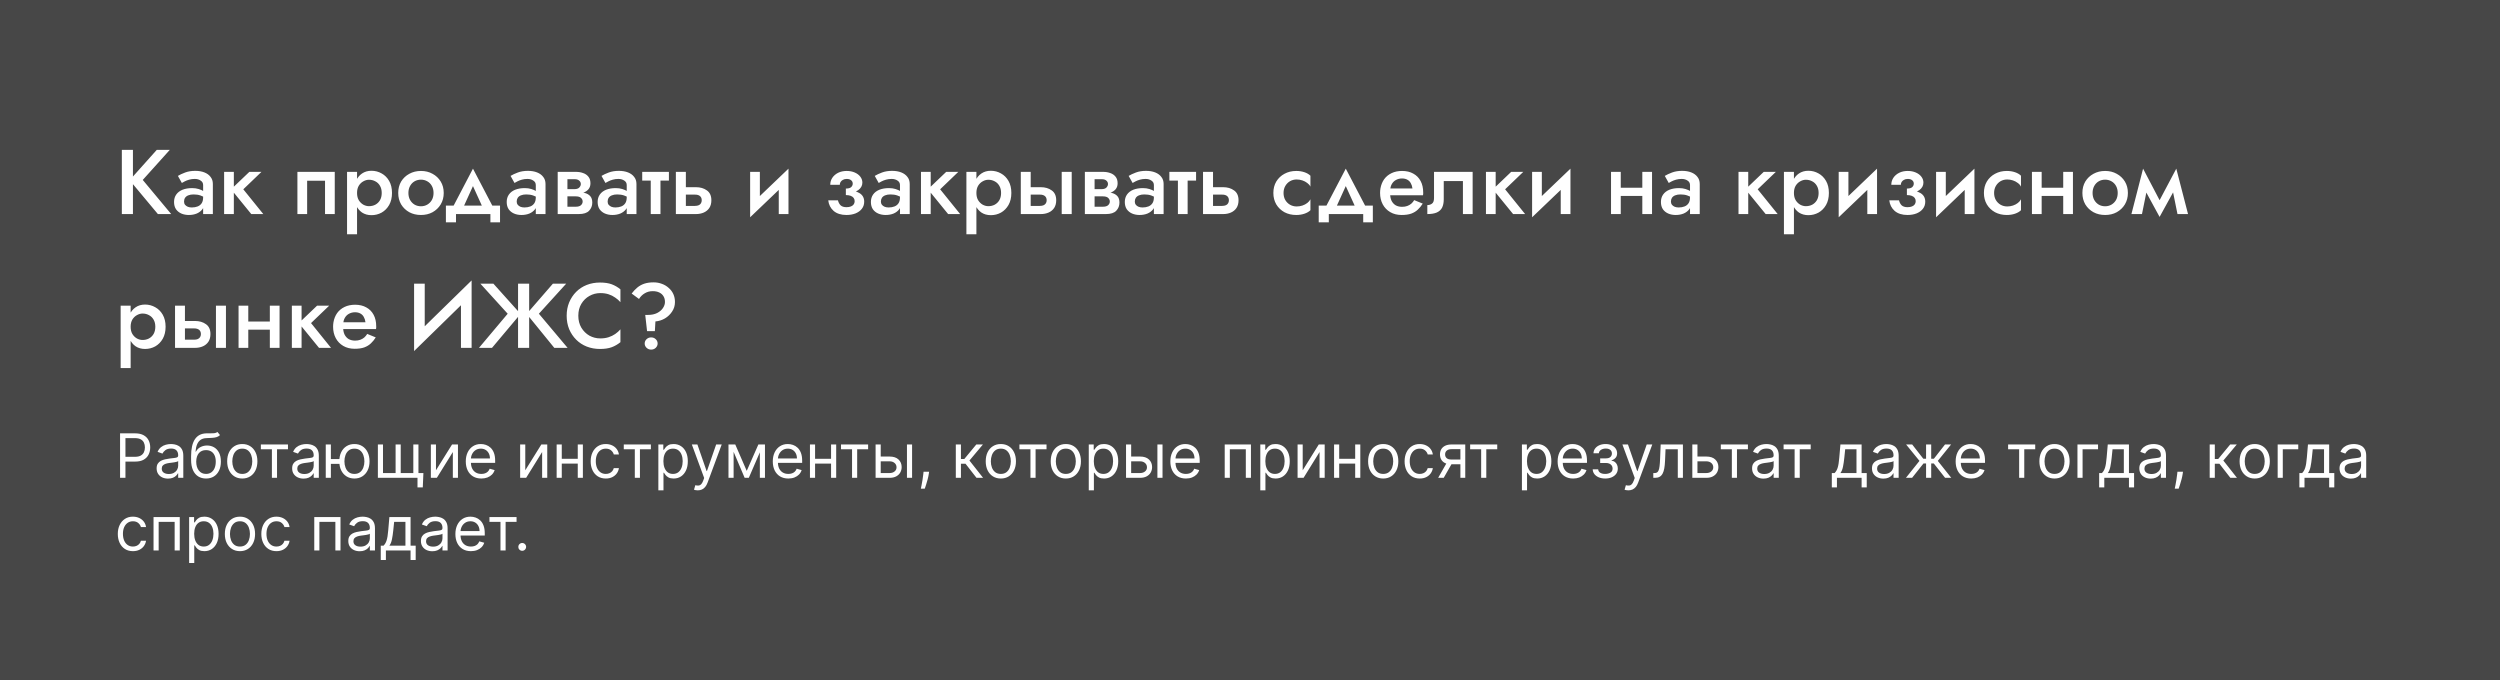 <?xml version="1.0" encoding="UTF-8"?> <svg xmlns="http://www.w3.org/2000/svg" width="654" height="178" viewBox="0 0 654 178" fill="none"><rect x="0" y="0" width="654" height="178" fill="#333333" stroke="none"/><rect width="654" height="178" fill="white" fill-opacity="0.1"></rect><path d="M31.872 39.2H34.776V56H31.872V39.2ZM41.016 39.2H44.424L37.344 47.072L44.784 56H41.304L33.912 47.144L41.016 39.2ZM48.147 52.736C48.147 53.072 48.235 53.352 48.411 53.576C48.603 53.8 48.851 53.976 49.155 54.104C49.459 54.216 49.803 54.272 50.187 54.272C50.747 54.272 51.251 54.184 51.699 54.008C52.147 53.832 52.499 53.552 52.755 53.168C53.011 52.784 53.139 52.272 53.139 51.632L53.523 52.88C53.523 53.584 53.339 54.192 52.971 54.704C52.603 55.2 52.107 55.584 51.483 55.856C50.859 56.112 50.163 56.24 49.395 56.24C48.675 56.24 48.019 56.112 47.427 55.856C46.851 55.6 46.387 55.224 46.035 54.728C45.699 54.216 45.531 53.584 45.531 52.832C45.531 52.08 45.723 51.432 46.107 50.888C46.491 50.344 47.035 49.928 47.739 49.64C48.459 49.352 49.299 49.208 50.259 49.208C50.899 49.208 51.467 49.288 51.963 49.448C52.475 49.608 52.899 49.792 53.235 50C53.571 50.208 53.803 50.392 53.931 50.552V51.92C53.435 51.552 52.931 51.288 52.419 51.128C51.907 50.952 51.315 50.864 50.643 50.864C50.099 50.864 49.635 50.944 49.251 51.104C48.883 51.248 48.603 51.464 48.411 51.752C48.235 52.024 48.147 52.352 48.147 52.736ZM47.571 47.864L46.539 46.016C47.035 45.712 47.667 45.416 48.435 45.128C49.203 44.84 50.083 44.696 51.075 44.696C51.987 44.696 52.787 44.832 53.475 45.104C54.163 45.376 54.699 45.768 55.083 46.28C55.483 46.776 55.683 47.392 55.683 48.128V56H53.139V48.416C53.139 47.904 52.923 47.512 52.491 47.24C52.075 46.952 51.563 46.808 50.955 46.808C50.427 46.808 49.939 46.872 49.491 47C49.043 47.128 48.651 47.28 48.315 47.456C47.995 47.616 47.747 47.752 47.571 47.864ZM58.63 44.96H61.174V56H58.63V44.96ZM65.23 44.96H68.398L63.646 49.52L68.878 56H65.734L60.454 49.52L65.23 44.96ZM87.572 44.96V56H85.028V47.288H80.348V56H77.804V44.96H87.572ZM93.403 61.28H90.787V44.96H93.403V61.28ZM102.547 50.48C102.547 51.696 102.299 52.744 101.803 53.624C101.307 54.488 100.651 55.152 99.835 55.616C99.019 56.064 98.131 56.288 97.171 56.288C96.227 56.288 95.403 56.056 94.699 55.592C94.011 55.112 93.475 54.44 93.091 53.576C92.723 52.696 92.539 51.664 92.539 50.48C92.539 49.28 92.723 48.248 93.091 47.384C93.475 46.52 94.011 45.856 94.699 45.392C95.403 44.912 96.227 44.672 97.171 44.672C98.131 44.672 99.019 44.904 99.835 45.368C100.651 45.816 101.307 46.472 101.803 47.336C102.299 48.2 102.547 49.248 102.547 50.48ZM99.859 50.48C99.859 49.744 99.707 49.12 99.403 48.608C99.099 48.08 98.691 47.688 98.179 47.432C97.683 47.16 97.131 47.024 96.523 47.024C96.027 47.024 95.539 47.16 95.059 47.432C94.579 47.688 94.179 48.072 93.859 48.584C93.555 49.096 93.403 49.728 93.403 50.48C93.403 51.232 93.555 51.864 93.859 52.376C94.179 52.888 94.579 53.28 95.059 53.552C95.539 53.808 96.027 53.936 96.523 53.936C97.131 53.936 97.683 53.808 98.179 53.552C98.691 53.28 99.099 52.888 99.403 52.376C99.707 51.848 99.859 51.216 99.859 50.48ZM104.175 50.48C104.175 49.344 104.431 48.344 104.943 47.48C105.471 46.616 106.183 45.944 107.079 45.464C107.975 44.968 108.991 44.72 110.127 44.72C111.263 44.72 112.271 44.968 113.151 45.464C114.047 45.944 114.759 46.616 115.287 47.48C115.815 48.344 116.079 49.344 116.079 50.48C116.079 51.6 115.815 52.6 115.287 53.48C114.759 54.344 114.047 55.024 113.151 55.52C112.271 56 111.263 56.24 110.127 56.24C108.991 56.24 107.975 56 107.079 55.52C106.183 55.024 105.471 54.344 104.943 53.48C104.431 52.6 104.175 51.6 104.175 50.48ZM106.839 50.48C106.839 51.168 106.983 51.776 107.271 52.304C107.559 52.816 107.951 53.224 108.447 53.528C108.943 53.816 109.503 53.96 110.127 53.96C110.735 53.96 111.287 53.816 111.783 53.528C112.295 53.224 112.695 52.816 112.983 52.304C113.271 51.776 113.415 51.168 113.415 50.48C113.415 49.792 113.271 49.184 112.983 48.656C112.695 48.128 112.295 47.72 111.783 47.432C111.287 47.144 110.735 47 110.127 47C109.503 47 108.943 47.144 108.447 47.432C107.951 47.72 107.559 48.128 107.271 48.656C106.983 49.184 106.839 49.792 106.839 50.48ZM123.728 48.68L120.728 55.28L118.04 54.992L123.728 44.12L129.416 54.992L126.728 55.28L123.728 48.68ZM128.288 56H119.288V58.16H116.648V53.792H130.808V58.16H128.288V56ZM135.171 52.736C135.171 53.072 135.259 53.352 135.435 53.576C135.627 53.8 135.875 53.976 136.179 54.104C136.483 54.216 136.827 54.272 137.211 54.272C137.771 54.272 138.275 54.184 138.723 54.008C139.171 53.832 139.523 53.552 139.779 53.168C140.035 52.784 140.163 52.272 140.163 51.632L140.547 52.88C140.547 53.584 140.363 54.192 139.995 54.704C139.627 55.2 139.131 55.584 138.507 55.856C137.883 56.112 137.187 56.24 136.419 56.24C135.699 56.24 135.043 56.112 134.451 55.856C133.875 55.6 133.411 55.224 133.059 54.728C132.723 54.216 132.555 53.584 132.555 52.832C132.555 52.08 132.747 51.432 133.131 50.888C133.515 50.344 134.059 49.928 134.763 49.64C135.483 49.352 136.323 49.208 137.283 49.208C137.923 49.208 138.491 49.288 138.987 49.448C139.499 49.608 139.923 49.792 140.259 50C140.595 50.208 140.827 50.392 140.955 50.552V51.92C140.459 51.552 139.955 51.288 139.443 51.128C138.931 50.952 138.339 50.864 137.667 50.864C137.123 50.864 136.659 50.944 136.275 51.104C135.907 51.248 135.627 51.464 135.435 51.752C135.259 52.024 135.171 52.352 135.171 52.736ZM134.595 47.864L133.563 46.016C134.059 45.712 134.691 45.416 135.459 45.128C136.227 44.84 137.107 44.696 138.099 44.696C139.011 44.696 139.811 44.832 140.499 45.104C141.187 45.376 141.723 45.768 142.107 46.28C142.507 46.776 142.707 47.392 142.707 48.128V56H140.163V48.416C140.163 47.904 139.947 47.512 139.515 47.24C139.099 46.952 138.587 46.808 137.979 46.808C137.451 46.808 136.963 46.872 136.515 47C136.067 47.128 135.675 47.28 135.339 47.456C135.019 47.616 134.771 47.752 134.595 47.864ZM147.406 50.24H150.91C151.678 50.24 152.366 50.32 152.974 50.48C153.582 50.64 154.062 50.92 154.414 51.32C154.766 51.72 154.942 52.28 154.942 53C154.942 53.832 154.662 54.544 154.102 55.136C153.558 55.712 152.654 56 151.39 56H147.406V54.08H150.598C151.238 54.08 151.702 53.944 151.99 53.672C152.278 53.4 152.422 53.08 152.422 52.712C152.422 52.52 152.382 52.344 152.302 52.184C152.222 52.024 152.11 51.88 151.966 51.752C151.838 51.624 151.654 51.528 151.414 51.464C151.19 51.4 150.918 51.368 150.598 51.368H147.406V50.24ZM147.406 50.72V49.472H150.358C150.598 49.472 150.814 49.44 151.006 49.376C151.214 49.312 151.382 49.216 151.51 49.088C151.638 48.96 151.742 48.816 151.822 48.656C151.902 48.496 151.942 48.328 151.942 48.152C151.942 47.784 151.798 47.48 151.51 47.24C151.238 47 150.854 46.88 150.358 46.88H147.406V44.96H150.67C151.358 44.96 151.982 45.064 152.542 45.272C153.118 45.464 153.582 45.784 153.934 46.232C154.286 46.664 154.462 47.24 154.462 47.96C154.462 48.584 154.286 49.104 153.934 49.52C153.582 49.92 153.118 50.224 152.542 50.432C151.982 50.624 151.358 50.72 150.67 50.72H147.406ZM145.894 44.96H148.438V56H145.894V44.96ZM158.96 52.736C158.96 53.072 159.048 53.352 159.224 53.576C159.416 53.8 159.664 53.976 159.968 54.104C160.272 54.216 160.616 54.272 161 54.272C161.56 54.272 162.064 54.184 162.512 54.008C162.96 53.832 163.312 53.552 163.568 53.168C163.824 52.784 163.952 52.272 163.952 51.632L164.336 52.88C164.336 53.584 164.152 54.192 163.784 54.704C163.416 55.2 162.92 55.584 162.296 55.856C161.672 56.112 160.976 56.24 160.208 56.24C159.488 56.24 158.832 56.112 158.24 55.856C157.664 55.6 157.2 55.224 156.848 54.728C156.512 54.216 156.344 53.584 156.344 52.832C156.344 52.08 156.536 51.432 156.92 50.888C157.304 50.344 157.848 49.928 158.552 49.64C159.272 49.352 160.112 49.208 161.072 49.208C161.712 49.208 162.28 49.288 162.776 49.448C163.288 49.608 163.712 49.792 164.048 50C164.384 50.208 164.616 50.392 164.744 50.552V51.92C164.248 51.552 163.744 51.288 163.232 51.128C162.72 50.952 162.128 50.864 161.456 50.864C160.912 50.864 160.448 50.944 160.064 51.104C159.696 51.248 159.416 51.464 159.224 51.752C159.048 52.024 158.96 52.352 158.96 52.736ZM158.384 47.864L157.352 46.016C157.848 45.712 158.48 45.416 159.248 45.128C160.016 44.84 160.896 44.696 161.888 44.696C162.8 44.696 163.6 44.832 164.288 45.104C164.976 45.376 165.512 45.768 165.896 46.28C166.296 46.776 166.496 47.392 166.496 48.128V56H163.952V48.416C163.952 47.904 163.736 47.512 163.304 47.24C162.888 46.952 162.376 46.808 161.768 46.808C161.24 46.808 160.752 46.872 160.304 47C159.856 47.128 159.464 47.28 159.128 47.456C158.808 47.616 158.56 47.752 158.384 47.864ZM168.003 44.96H174.987V47.24H168.003V44.96ZM170.235 45.44H172.779V56H170.235V45.44ZM176.806 44.96H179.422V56H176.806V44.96ZM178.63 50.912V48.968H182.062C183.198 48.968 184.15 49.248 184.918 49.808C185.702 50.352 186.094 51.216 186.094 52.4C186.094 53.184 185.918 53.848 185.566 54.392C185.214 54.92 184.734 55.32 184.126 55.592C183.518 55.864 182.83 56 182.062 56H178.63V53.864H181.798C182.182 53.864 182.502 53.808 182.758 53.696C183.03 53.584 183.23 53.416 183.358 53.192C183.502 52.968 183.574 52.704 183.574 52.4C183.574 51.92 183.422 51.552 183.118 51.296C182.83 51.04 182.39 50.912 181.798 50.912H178.63ZM206.148 47.36L196.236 56.84L196.356 53.6L206.268 44.12L206.148 47.36ZM198.78 44.96V53.912L196.236 56.84V44.96H198.78ZM206.268 44.12V56H203.724V47.048L206.268 44.12ZM221.275 50.48V49.328C221.915 49.328 222.371 49.208 222.643 48.968C222.931 48.712 223.075 48.4 223.075 48.032C223.075 47.664 222.931 47.368 222.643 47.144C222.371 46.92 221.995 46.808 221.515 46.808C221.115 46.808 220.779 46.888 220.507 47.048C220.235 47.192 220.027 47.384 219.883 47.624C219.755 47.848 219.691 48.088 219.691 48.344H217.195C217.195 47.656 217.379 47.04 217.747 46.496C218.115 45.952 218.619 45.52 219.259 45.2C219.915 44.88 220.659 44.72 221.491 44.72C222.275 44.72 222.979 44.856 223.603 45.128C224.227 45.4 224.715 45.768 225.067 46.232C225.419 46.696 225.595 47.208 225.595 47.768C225.595 48.568 225.227 49.232 224.491 49.76C223.755 50.272 222.683 50.512 221.275 50.48ZM221.443 56.24C220.035 56.24 218.915 55.888 218.083 55.184C217.267 54.464 216.795 53.536 216.667 52.4H219.211C219.323 52.912 219.547 53.344 219.883 53.696C220.235 54.032 220.755 54.2 221.443 54.2C221.891 54.2 222.275 54.136 222.595 54.008C222.915 53.88 223.155 53.704 223.315 53.48C223.491 53.24 223.579 52.96 223.579 52.64C223.579 52.304 223.491 52.016 223.315 51.776C223.139 51.536 222.875 51.352 222.523 51.224C222.187 51.096 221.771 51.032 221.275 51.032V49.76C222.763 49.728 223.931 49.968 224.779 50.48C225.643 50.976 226.075 51.736 226.075 52.76C226.075 53.48 225.867 54.104 225.451 54.632C225.051 55.144 224.499 55.544 223.795 55.832C223.091 56.104 222.307 56.24 221.443 56.24ZM230.444 52.736C230.444 53.072 230.532 53.352 230.708 53.576C230.9 53.8 231.148 53.976 231.452 54.104C231.756 54.216 232.1 54.272 232.484 54.272C233.044 54.272 233.548 54.184 233.996 54.008C234.444 53.832 234.796 53.552 235.052 53.168C235.308 52.784 235.436 52.272 235.436 51.632L235.82 52.88C235.82 53.584 235.636 54.192 235.268 54.704C234.9 55.2 234.404 55.584 233.78 55.856C233.156 56.112 232.46 56.24 231.692 56.24C230.972 56.24 230.316 56.112 229.724 55.856C229.148 55.6 228.684 55.224 228.332 54.728C227.996 54.216 227.828 53.584 227.828 52.832C227.828 52.08 228.02 51.432 228.404 50.888C228.788 50.344 229.332 49.928 230.036 49.64C230.756 49.352 231.596 49.208 232.556 49.208C233.196 49.208 233.764 49.288 234.26 49.448C234.772 49.608 235.196 49.792 235.532 50C235.868 50.208 236.1 50.392 236.228 50.552V51.92C235.732 51.552 235.228 51.288 234.716 51.128C234.204 50.952 233.612 50.864 232.94 50.864C232.396 50.864 231.932 50.944 231.548 51.104C231.18 51.248 230.9 51.464 230.708 51.752C230.532 52.024 230.444 52.352 230.444 52.736ZM229.868 47.864L228.836 46.016C229.332 45.712 229.964 45.416 230.732 45.128C231.5 44.84 232.38 44.696 233.372 44.696C234.284 44.696 235.084 44.832 235.772 45.104C236.46 45.376 236.996 45.768 237.38 46.28C237.78 46.776 237.98 47.392 237.98 48.128V56H235.436V48.416C235.436 47.904 235.22 47.512 234.788 47.24C234.372 46.952 233.86 46.808 233.252 46.808C232.724 46.808 232.236 46.872 231.788 47C231.34 47.128 230.948 47.28 230.612 47.456C230.292 47.616 230.044 47.752 229.868 47.864ZM240.927 44.96H243.471V56H240.927V44.96ZM247.527 44.96H250.695L245.943 49.52L251.175 56H248.031L242.751 49.52L247.527 44.96ZM255.426 61.28H252.81V44.96H255.426V61.28ZM264.57 50.48C264.57 51.696 264.322 52.744 263.826 53.624C263.33 54.488 262.674 55.152 261.858 55.616C261.042 56.064 260.154 56.288 259.194 56.288C258.25 56.288 257.426 56.056 256.722 55.592C256.034 55.112 255.498 54.44 255.114 53.576C254.746 52.696 254.562 51.664 254.562 50.48C254.562 49.28 254.746 48.248 255.114 47.384C255.498 46.52 256.034 45.856 256.722 45.392C257.426 44.912 258.25 44.672 259.194 44.672C260.154 44.672 261.042 44.904 261.858 45.368C262.674 45.816 263.33 46.472 263.826 47.336C264.322 48.2 264.57 49.248 264.57 50.48ZM261.882 50.48C261.882 49.744 261.73 49.12 261.426 48.608C261.122 48.08 260.714 47.688 260.202 47.432C259.706 47.16 259.154 47.024 258.546 47.024C258.05 47.024 257.562 47.16 257.082 47.432C256.602 47.688 256.202 48.072 255.882 48.584C255.578 49.096 255.426 49.728 255.426 50.48C255.426 51.232 255.578 51.864 255.882 52.376C256.202 52.888 256.602 53.28 257.082 53.552C257.562 53.808 258.05 53.936 258.546 53.936C259.154 53.936 259.706 53.808 260.202 53.552C260.714 53.28 261.122 52.888 261.426 52.376C261.73 51.848 261.882 51.216 261.882 50.48ZM277.743 44.96H280.359V56H277.743V44.96ZM267.039 44.96H269.631V56H267.039V44.96ZM268.839 50.912V48.968H272.271C273.407 48.968 274.359 49.248 275.127 49.808C275.911 50.352 276.303 51.216 276.303 52.4C276.303 53.184 276.127 53.848 275.775 54.392C275.423 54.92 274.943 55.32 274.335 55.592C273.727 55.864 273.039 56 272.271 56H268.839V53.864H272.031C272.415 53.864 272.735 53.808 272.991 53.696C273.247 53.584 273.447 53.416 273.591 53.192C273.735 52.968 273.807 52.704 273.807 52.4C273.807 51.92 273.655 51.552 273.351 51.296C273.047 51.04 272.607 50.912 272.031 50.912H268.839ZM285.312 50.24H288.816C289.584 50.24 290.272 50.32 290.88 50.48C291.488 50.64 291.968 50.92 292.32 51.32C292.672 51.72 292.848 52.28 292.848 53C292.848 53.832 292.568 54.544 292.008 55.136C291.464 55.712 290.56 56 289.296 56H285.312V54.08H288.504C289.144 54.08 289.608 53.944 289.896 53.672C290.184 53.4 290.328 53.08 290.328 52.712C290.328 52.52 290.288 52.344 290.208 52.184C290.128 52.024 290.016 51.88 289.872 51.752C289.744 51.624 289.56 51.528 289.32 51.464C289.096 51.4 288.824 51.368 288.504 51.368H285.312V50.24ZM285.312 50.72V49.472H288.264C288.504 49.472 288.72 49.44 288.912 49.376C289.12 49.312 289.288 49.216 289.416 49.088C289.544 48.96 289.648 48.816 289.728 48.656C289.808 48.496 289.848 48.328 289.848 48.152C289.848 47.784 289.704 47.48 289.416 47.24C289.144 47 288.76 46.88 288.264 46.88H285.312V44.96H288.576C289.264 44.96 289.888 45.064 290.448 45.272C291.024 45.464 291.488 45.784 291.84 46.232C292.192 46.664 292.368 47.24 292.368 47.96C292.368 48.584 292.192 49.104 291.84 49.52C291.488 49.92 291.024 50.224 290.448 50.432C289.888 50.624 289.264 50.72 288.576 50.72H285.312ZM283.8 44.96H286.344V56H283.8V44.96ZM296.866 52.736C296.866 53.072 296.954 53.352 297.13 53.576C297.322 53.8 297.57 53.976 297.874 54.104C298.178 54.216 298.522 54.272 298.906 54.272C299.466 54.272 299.97 54.184 300.418 54.008C300.866 53.832 301.218 53.552 301.474 53.168C301.73 52.784 301.858 52.272 301.858 51.632L302.242 52.88C302.242 53.584 302.058 54.192 301.69 54.704C301.322 55.2 300.826 55.584 300.202 55.856C299.578 56.112 298.882 56.24 298.114 56.24C297.394 56.24 296.738 56.112 296.146 55.856C295.57 55.6 295.106 55.224 294.754 54.728C294.418 54.216 294.25 53.584 294.25 52.832C294.25 52.08 294.442 51.432 294.826 50.888C295.21 50.344 295.754 49.928 296.458 49.64C297.178 49.352 298.018 49.208 298.978 49.208C299.618 49.208 300.186 49.288 300.682 49.448C301.194 49.608 301.618 49.792 301.954 50C302.29 50.208 302.522 50.392 302.65 50.552V51.92C302.154 51.552 301.65 51.288 301.138 51.128C300.626 50.952 300.034 50.864 299.362 50.864C298.818 50.864 298.354 50.944 297.97 51.104C297.602 51.248 297.322 51.464 297.13 51.752C296.954 52.024 296.866 52.352 296.866 52.736ZM296.29 47.864L295.258 46.016C295.754 45.712 296.386 45.416 297.154 45.128C297.922 44.84 298.802 44.696 299.794 44.696C300.706 44.696 301.506 44.832 302.194 45.104C302.882 45.376 303.418 45.768 303.802 46.28C304.202 46.776 304.402 47.392 304.402 48.128V56H301.858V48.416C301.858 47.904 301.642 47.512 301.21 47.24C300.794 46.952 300.282 46.808 299.674 46.808C299.146 46.808 298.658 46.872 298.21 47C297.762 47.128 297.37 47.28 297.034 47.456C296.714 47.616 296.466 47.752 296.29 47.864ZM305.909 44.96H312.893V47.24H305.909V44.96ZM308.141 45.44H310.685V56H308.141V45.44ZM314.712 44.96H317.328V56H314.712V44.96ZM316.536 50.912V48.968H319.968C321.104 48.968 322.056 49.248 322.824 49.808C323.608 50.352 324 51.216 324 52.4C324 53.184 323.824 53.848 323.472 54.392C323.12 54.92 322.64 55.32 322.032 55.592C321.424 55.864 320.736 56 319.968 56H316.536V53.864H319.704C320.088 53.864 320.408 53.808 320.664 53.696C320.936 53.584 321.136 53.416 321.264 53.192C321.408 52.968 321.48 52.704 321.48 52.4C321.48 51.92 321.328 51.552 321.024 51.296C320.736 51.04 320.296 50.912 319.704 50.912H316.536ZM335.775 50.48C335.775 51.184 335.927 51.8 336.231 52.328C336.535 52.84 336.943 53.248 337.455 53.552C337.983 53.856 338.567 54.008 339.207 54.008C339.735 54.008 340.239 53.928 340.719 53.768C341.199 53.608 341.623 53.384 341.991 53.096C342.359 52.808 342.631 52.488 342.807 52.136V54.992C342.423 55.376 341.903 55.68 341.247 55.904C340.591 56.128 339.871 56.24 339.087 56.24C337.951 56.24 336.927 56 336.015 55.52C335.119 55.024 334.407 54.344 333.879 53.48C333.367 52.6 333.111 51.6 333.111 50.48C333.111 49.344 333.367 48.344 333.879 47.48C334.407 46.616 335.119 45.944 336.015 45.464C336.927 44.968 337.951 44.72 339.087 44.72C339.871 44.72 340.591 44.832 341.247 45.056C341.903 45.28 342.423 45.584 342.807 45.968V48.824C342.631 48.456 342.351 48.136 341.967 47.864C341.599 47.576 341.175 47.352 340.695 47.192C340.215 47.032 339.719 46.952 339.207 46.952C338.567 46.952 337.983 47.104 337.455 47.408C336.943 47.712 336.535 48.128 336.231 48.656C335.927 49.184 335.775 49.792 335.775 50.48ZM352.056 48.68L349.056 55.28L346.368 54.992L352.056 44.12L357.744 54.992L355.056 55.28L352.056 48.68ZM356.616 56H347.616V58.16H344.976V53.792H359.136V58.16H356.616V56ZM362.563 51.08V49.304H369.499C369.435 48.776 369.291 48.32 369.067 47.936C368.859 47.536 368.563 47.232 368.179 47.024C367.795 46.8 367.323 46.688 366.763 46.688C366.187 46.688 365.667 46.816 365.203 47.072C364.739 47.312 364.371 47.672 364.099 48.152C363.827 48.616 363.691 49.168 363.691 49.808L363.643 50.48C363.643 51.296 363.771 51.976 364.027 52.52C364.299 53.048 364.667 53.448 365.131 53.72C365.611 53.976 366.163 54.104 366.787 54.104C367.299 54.104 367.747 54.032 368.131 53.888C368.531 53.744 368.883 53.544 369.187 53.288C369.491 53.016 369.747 52.704 369.955 52.352L372.187 53.264C371.819 53.856 371.395 54.376 370.915 54.824C370.451 55.272 369.875 55.624 369.187 55.88C368.515 56.12 367.675 56.24 366.667 56.24C365.531 56.24 364.539 55.992 363.691 55.496C362.843 55 362.187 54.32 361.723 53.456C361.259 52.576 361.027 51.584 361.027 50.48C361.027 50.272 361.035 50.072 361.051 49.88C361.067 49.688 361.091 49.496 361.123 49.304C361.283 48.392 361.603 47.592 362.083 46.904C362.579 46.216 363.227 45.68 364.027 45.296C364.827 44.912 365.747 44.72 366.787 44.72C367.923 44.72 368.899 44.952 369.715 45.416C370.547 45.864 371.187 46.512 371.635 47.36C372.083 48.192 372.307 49.192 372.307 50.36C372.307 50.456 372.307 50.568 372.307 50.696C372.307 50.808 372.291 50.936 372.259 51.08H362.563ZM385.244 44.96V56H382.7V47.36H377.684V52.16C377.684 53.024 377.54 53.744 377.252 54.32C376.964 54.88 376.5 55.304 375.86 55.592C375.236 55.864 374.412 56 373.388 56V53.648C373.868 53.648 374.276 53.52 374.612 53.264C374.964 53.008 375.14 52.52 375.14 51.8V44.96H385.244ZM388.724 44.96H391.268V56H388.724V44.96ZM395.324 44.96H398.492L393.74 49.52L398.972 56H395.828L390.548 49.52L395.324 44.96ZM410.711 47.36L400.799 56.84L400.919 53.6L410.831 44.12L410.711 47.36ZM403.343 44.96V53.912L400.799 56.84V44.96H403.343ZM410.831 44.12V56H408.287V47.048L410.831 44.12ZM422.573 51.248V49.112H431.021V51.248H422.573ZM429.629 44.96H432.173V56H429.629V44.96ZM421.445 44.96H423.989V56H421.445V44.96ZM437.116 52.736C437.116 53.072 437.204 53.352 437.38 53.576C437.572 53.8 437.82 53.976 438.124 54.104C438.428 54.216 438.772 54.272 439.156 54.272C439.716 54.272 440.22 54.184 440.668 54.008C441.116 53.832 441.468 53.552 441.724 53.168C441.98 52.784 442.108 52.272 442.108 51.632L442.492 52.88C442.492 53.584 442.308 54.192 441.94 54.704C441.572 55.2 441.076 55.584 440.452 55.856C439.828 56.112 439.132 56.24 438.364 56.24C437.644 56.24 436.988 56.112 436.396 55.856C435.82 55.6 435.356 55.224 435.004 54.728C434.668 54.216 434.5 53.584 434.5 52.832C434.5 52.08 434.692 51.432 435.076 50.888C435.46 50.344 436.004 49.928 436.708 49.64C437.428 49.352 438.268 49.208 439.228 49.208C439.868 49.208 440.436 49.288 440.932 49.448C441.444 49.608 441.868 49.792 442.204 50C442.54 50.208 442.772 50.392 442.9 50.552V51.92C442.404 51.552 441.9 51.288 441.388 51.128C440.876 50.952 440.284 50.864 439.612 50.864C439.068 50.864 438.604 50.944 438.22 51.104C437.852 51.248 437.572 51.464 437.38 51.752C437.204 52.024 437.116 52.352 437.116 52.736ZM436.54 47.864L435.508 46.016C436.004 45.712 436.636 45.416 437.404 45.128C438.172 44.84 439.052 44.696 440.044 44.696C440.956 44.696 441.756 44.832 442.444 45.104C443.132 45.376 443.668 45.768 444.052 46.28C444.452 46.776 444.652 47.392 444.652 48.128V56H442.108V48.416C442.108 47.904 441.892 47.512 441.46 47.24C441.044 46.952 440.532 46.808 439.924 46.808C439.396 46.808 438.908 46.872 438.46 47C438.012 47.128 437.62 47.28 437.284 47.456C436.964 47.616 436.716 47.752 436.54 47.864ZM454.794 44.96H457.338V56H454.794V44.96ZM461.394 44.96H464.562L459.81 49.52L465.042 56H461.898L456.618 49.52L461.394 44.96ZM469.293 61.28H466.677V44.96H469.293V61.28ZM478.437 50.48C478.437 51.696 478.189 52.744 477.693 53.624C477.197 54.488 476.541 55.152 475.725 55.616C474.909 56.064 474.021 56.288 473.061 56.288C472.117 56.288 471.293 56.056 470.589 55.592C469.901 55.112 469.365 54.44 468.981 53.576C468.613 52.696 468.429 51.664 468.429 50.48C468.429 49.28 468.613 48.248 468.981 47.384C469.365 46.52 469.901 45.856 470.589 45.392C471.293 44.912 472.117 44.672 473.061 44.672C474.021 44.672 474.909 44.904 475.725 45.368C476.541 45.816 477.197 46.472 477.693 47.336C478.189 48.2 478.437 49.248 478.437 50.48ZM475.749 50.48C475.749 49.744 475.597 49.12 475.293 48.608C474.989 48.08 474.581 47.688 474.069 47.432C473.573 47.16 473.021 47.024 472.413 47.024C471.917 47.024 471.429 47.16 470.949 47.432C470.469 47.688 470.069 48.072 469.749 48.584C469.445 49.096 469.293 49.728 469.293 50.48C469.293 51.232 469.445 51.864 469.749 52.376C470.069 52.888 470.469 53.28 470.949 53.552C471.429 53.808 471.917 53.936 472.413 53.936C473.021 53.936 473.573 53.808 474.069 53.552C474.581 53.28 474.989 52.888 475.293 52.376C475.597 51.848 475.749 51.216 475.749 50.48ZM490.914 47.36L481.002 56.84L481.122 53.6L491.034 44.12L490.914 47.36ZM483.546 44.96V53.912L481.002 56.84V44.96H483.546ZM491.034 44.12V56H488.49V47.048L491.034 44.12ZM498.845 50.48V49.328C499.485 49.328 499.941 49.208 500.213 48.968C500.501 48.712 500.645 48.4 500.645 48.032C500.645 47.664 500.501 47.368 500.213 47.144C499.941 46.92 499.565 46.808 499.085 46.808C498.685 46.808 498.349 46.888 498.077 47.048C497.805 47.192 497.597 47.384 497.453 47.624C497.325 47.848 497.261 48.088 497.261 48.344H494.765C494.765 47.656 494.949 47.04 495.317 46.496C495.685 45.952 496.189 45.52 496.829 45.2C497.485 44.88 498.229 44.72 499.061 44.72C499.845 44.72 500.549 44.856 501.173 45.128C501.797 45.4 502.285 45.768 502.637 46.232C502.989 46.696 503.165 47.208 503.165 47.768C503.165 48.568 502.797 49.232 502.061 49.76C501.325 50.272 500.253 50.512 498.845 50.48ZM499.013 56.24C497.605 56.24 496.485 55.888 495.653 55.184C494.837 54.464 494.365 53.536 494.237 52.4H496.781C496.893 52.912 497.117 53.344 497.453 53.696C497.805 54.032 498.325 54.2 499.013 54.2C499.461 54.2 499.845 54.136 500.165 54.008C500.485 53.88 500.725 53.704 500.885 53.48C501.061 53.24 501.149 52.96 501.149 52.64C501.149 52.304 501.061 52.016 500.885 51.776C500.709 51.536 500.445 51.352 500.093 51.224C499.757 51.096 499.341 51.032 498.845 51.032V49.76C500.333 49.728 501.501 49.968 502.349 50.48C503.213 50.976 503.645 51.736 503.645 52.76C503.645 53.48 503.437 54.104 503.021 54.632C502.621 55.144 502.069 55.544 501.365 55.832C500.661 56.104 499.877 56.24 499.013 56.24ZM516.391 47.36L506.479 56.84L506.599 53.6L516.511 44.12L516.391 47.36ZM509.023 44.96V53.912L506.479 56.84V44.96H509.023ZM516.511 44.12V56H513.967V47.048L516.511 44.12ZM521.657 50.48C521.657 51.184 521.809 51.8 522.113 52.328C522.417 52.84 522.825 53.248 523.337 53.552C523.865 53.856 524.449 54.008 525.089 54.008C525.617 54.008 526.121 53.928 526.601 53.768C527.081 53.608 527.505 53.384 527.873 53.096C528.241 52.808 528.513 52.488 528.689 52.136V54.992C528.305 55.376 527.785 55.68 527.129 55.904C526.473 56.128 525.753 56.24 524.969 56.24C523.833 56.24 522.809 56 521.897 55.52C521.001 55.024 520.289 54.344 519.761 53.48C519.249 52.6 518.993 51.6 518.993 50.48C518.993 49.344 519.249 48.344 519.761 47.48C520.289 46.616 521.001 45.944 521.897 45.464C522.809 44.968 523.833 44.72 524.969 44.72C525.753 44.72 526.473 44.832 527.129 45.056C527.785 45.28 528.305 45.584 528.689 45.968V48.824C528.513 48.456 528.233 48.136 527.849 47.864C527.481 47.576 527.057 47.352 526.577 47.192C526.097 47.032 525.601 46.952 525.089 46.952C524.449 46.952 523.865 47.104 523.337 47.408C522.825 47.712 522.417 48.128 522.113 48.656C521.809 49.184 521.657 49.792 521.657 50.48ZM532.682 51.248V49.112H541.13V51.248H532.682ZM539.738 44.96H542.282V56H539.738V44.96ZM531.554 44.96H534.098V56H531.554V44.96ZM544.754 50.48C544.754 49.344 545.01 48.344 545.521 47.48C546.05 46.616 546.762 45.944 547.658 45.464C548.554 44.968 549.57 44.72 550.706 44.72C551.842 44.72 552.85 44.968 553.73 45.464C554.626 45.944 555.338 46.616 555.866 47.48C556.394 48.344 556.658 49.344 556.658 50.48C556.658 51.6 556.394 52.6 555.866 53.48C555.338 54.344 554.626 55.024 553.73 55.52C552.85 56 551.842 56.24 550.706 56.24C549.57 56.24 548.554 56 547.658 55.52C546.762 55.024 546.05 54.344 545.521 53.48C545.01 52.6 544.754 51.6 544.754 50.48ZM547.418 50.48C547.418 51.168 547.562 51.776 547.85 52.304C548.138 52.816 548.53 53.224 549.026 53.528C549.522 53.816 550.082 53.96 550.706 53.96C551.314 53.96 551.866 53.816 552.362 53.528C552.874 53.224 553.274 52.816 553.562 52.304C553.85 51.776 553.994 51.168 553.994 50.48C553.994 49.792 553.85 49.184 553.562 48.656C553.274 48.128 552.874 47.72 552.362 47.432C551.866 47.144 551.314 47 550.706 47C550.082 47 549.522 47.144 549.026 47.432C548.53 47.72 548.138 48.128 547.85 48.656C547.562 49.184 547.418 49.792 547.418 50.48ZM569.629 56L567.949 47.72L569.317 44.12L572.389 56H569.629ZM564.229 53.744L569.317 44.12L569.557 48.368L564.949 56.744L564.229 53.744ZM564.949 56.744L560.389 48.368L560.629 44.12L565.669 53.744L564.949 56.744ZM557.581 56L560.629 44.12L562.021 47.72L560.341 56H557.581ZM34.176 96.28H31.56V79.96H34.176V96.28ZM43.32 85.48C43.32 86.696 43.072 87.744 42.576 88.624C42.08 89.488 41.424 90.152 40.608 90.616C39.792 91.064 38.904 91.288 37.944 91.288C37 91.288 36.176 91.056 35.472 90.592C34.784 90.112 34.248 89.44 33.864 88.576C33.496 87.696 33.312 86.664 33.312 85.48C33.312 84.28 33.496 83.248 33.864 82.384C34.248 81.52 34.784 80.856 35.472 80.392C36.176 79.912 37 79.672 37.944 79.672C38.904 79.672 39.792 79.904 40.608 80.368C41.424 80.816 42.08 81.472 42.576 82.336C43.072 83.2 43.32 84.248 43.32 85.48ZM40.632 85.48C40.632 84.744 40.48 84.12 40.176 83.608C39.872 83.08 39.464 82.688 38.952 82.432C38.456 82.16 37.904 82.024 37.296 82.024C36.8 82.024 36.312 82.16 35.832 82.432C35.352 82.688 34.952 83.072 34.632 83.584C34.328 84.096 34.176 84.728 34.176 85.48C34.176 86.232 34.328 86.864 34.632 87.376C34.952 87.888 35.352 88.28 35.832 88.552C36.312 88.808 36.8 88.936 37.296 88.936C37.904 88.936 38.456 88.808 38.952 88.552C39.464 88.28 39.872 87.888 40.176 87.376C40.48 86.848 40.632 86.216 40.632 85.48ZM56.493 79.96H59.109V91H56.493V79.96ZM45.789 79.96H48.381V91H45.789V79.96ZM47.589 85.912V83.968H51.021C52.157 83.968 53.109 84.248 53.877 84.808C54.661 85.352 55.053 86.216 55.053 87.4C55.053 88.184 54.877 88.848 54.525 89.392C54.173 89.92 53.693 90.32 53.085 90.592C52.477 90.864 51.789 91 51.021 91H47.589V88.864H50.781C51.165 88.864 51.485 88.808 51.741 88.696C51.997 88.584 52.197 88.416 52.341 88.192C52.485 87.968 52.557 87.704 52.557 87.4C52.557 86.92 52.405 86.552 52.101 86.296C51.797 86.04 51.357 85.912 50.781 85.912H47.589ZM63.534 86.248V84.112H71.982V86.248H63.534ZM70.59 79.96H73.134V91H70.59V79.96ZM62.406 79.96H64.95V91H62.406V79.96ZM76.349 79.96H78.893V91H76.349V79.96ZM82.949 79.96H86.117L81.365 84.52L86.597 91H83.453L78.173 84.52L82.949 79.96ZM88.672 86.08V84.304H95.608C95.544 83.776 95.4 83.32 95.176 82.936C94.968 82.536 94.672 82.232 94.288 82.024C93.904 81.8 93.432 81.688 92.872 81.688C92.296 81.688 91.776 81.816 91.312 82.072C90.848 82.312 90.48 82.672 90.208 83.152C89.936 83.616 89.8 84.168 89.8 84.808L89.752 85.48C89.752 86.296 89.88 86.976 90.136 87.52C90.408 88.048 90.776 88.448 91.24 88.72C91.72 88.976 92.272 89.104 92.896 89.104C93.408 89.104 93.856 89.032 94.24 88.888C94.64 88.744 94.992 88.544 95.296 88.288C95.6 88.016 95.856 87.704 96.064 87.352L98.296 88.264C97.928 88.856 97.504 89.376 97.024 89.824C96.56 90.272 95.984 90.624 95.296 90.88C94.624 91.12 93.784 91.24 92.776 91.24C91.64 91.24 90.648 90.992 89.8 90.496C88.952 90 88.296 89.32 87.832 88.456C87.368 87.576 87.136 86.584 87.136 85.48C87.136 85.272 87.144 85.072 87.16 84.88C87.176 84.688 87.2 84.496 87.232 84.304C87.392 83.392 87.712 82.592 88.192 81.904C88.688 81.216 89.336 80.68 90.136 80.296C90.936 79.912 91.856 79.72 92.896 79.72C94.032 79.72 95.008 79.952 95.824 80.416C96.656 80.864 97.296 81.512 97.744 82.36C98.192 83.192 98.416 84.192 98.416 85.36C98.416 85.456 98.416 85.568 98.416 85.696C98.416 85.808 98.4 85.936 98.368 86.08H88.672ZM123.253 77.248L108.325 91.84L108.445 87.952L123.373 73.36L123.253 77.248ZM111.109 74.2V88.672L108.325 91.84V74.2H111.109ZM123.373 73.36V91H120.589V76.6L123.373 73.36ZM129.067 74.2L136.171 82.12L128.707 91H125.299L132.811 82.072L125.659 74.2H129.067ZM135.523 74.2H138.427V91H135.523V74.2ZM144.643 74.2H148.123L140.971 82.072L148.483 91H145.003L137.779 82.12L144.643 74.2ZM151.288 82.6C151.288 83.784 151.552 84.824 152.08 85.72C152.624 86.616 153.328 87.312 154.192 87.808C155.072 88.288 156.024 88.528 157.048 88.528C157.848 88.528 158.568 88.424 159.208 88.216C159.848 88.008 160.424 87.728 160.936 87.376C161.464 87.008 161.92 86.6 162.304 86.152V89.512C161.6 90.088 160.84 90.528 160.024 90.832C159.208 91.136 158.184 91.288 156.952 91.288C155.72 91.288 154.568 91.08 153.496 90.664C152.44 90.248 151.52 89.648 150.736 88.864C149.952 88.08 149.336 87.16 148.888 86.104C148.456 85.032 148.24 83.864 148.24 82.6C148.24 81.336 148.456 80.176 148.888 79.12C149.336 78.048 149.952 77.12 150.736 76.336C151.52 75.552 152.44 74.952 153.496 74.536C154.568 74.12 155.72 73.912 156.952 73.912C158.184 73.912 159.208 74.064 160.024 74.368C160.84 74.672 161.6 75.112 162.304 75.688V79.048C161.92 78.6 161.464 78.2 160.936 77.848C160.424 77.48 159.848 77.192 159.208 76.984C158.568 76.776 157.848 76.672 157.048 76.672C156.024 76.672 155.072 76.92 154.192 77.416C153.328 77.896 152.624 78.584 152.08 79.48C151.552 80.36 151.288 81.4 151.288 82.6ZM173.954 79C173.954 78.392 173.818 77.88 173.546 77.464C173.29 77.048 172.922 76.728 172.442 76.504C171.978 76.28 171.41 76.168 170.738 76.168C169.97 76.168 169.282 76.352 168.674 76.72C168.066 77.072 167.562 77.568 167.162 78.208L165.242 76.792C165.69 76.2 166.17 75.688 166.682 75.256C167.21 74.808 167.818 74.464 168.506 74.224C169.21 73.984 170.034 73.864 170.978 73.864C171.746 73.864 172.466 73.992 173.138 74.248C173.81 74.488 174.402 74.84 174.914 75.304C175.442 75.752 175.85 76.288 176.138 76.912C176.426 77.536 176.57 78.232 176.57 79C176.57 79.928 176.322 80.76 175.826 81.496C175.346 82.232 174.722 82.832 173.954 83.296C173.186 83.744 172.354 84.008 171.458 84.088L171.314 86.632H169.274L168.794 82.384H169.49C170.45 82.384 171.258 82.216 171.914 81.88C172.586 81.528 173.09 81.096 173.426 80.584C173.778 80.056 173.954 79.528 173.954 79ZM168.65 89.872C168.65 89.424 168.81 89.048 169.13 88.744C169.466 88.424 169.866 88.264 170.33 88.264C170.826 88.264 171.234 88.424 171.554 88.744C171.874 89.048 172.034 89.424 172.034 89.872C172.034 90.288 171.874 90.656 171.554 90.976C171.234 91.296 170.826 91.456 170.33 91.456C169.866 91.456 169.466 91.296 169.13 90.976C168.81 90.656 168.65 90.288 168.65 89.872Z" fill="white"></path><path d="M31.409 125V113.364H35.341C36.254 113.364 37 113.528 37.58 113.858C38.163 114.184 38.595 114.625 38.875 115.182C39.155 115.739 39.295 116.36 39.295 117.045C39.295 117.731 39.155 118.354 38.875 118.915C38.599 119.475 38.17 119.922 37.591 120.256C37.011 120.585 36.269 120.75 35.364 120.75H32.545V119.5H35.318C35.943 119.5 36.445 119.392 36.824 119.176C37.203 118.96 37.477 118.669 37.648 118.301C37.822 117.93 37.909 117.511 37.909 117.045C37.909 116.58 37.822 116.163 37.648 115.795C37.477 115.428 37.201 115.14 36.818 114.932C36.436 114.72 35.928 114.614 35.295 114.614H32.818V125H31.409ZM43.952 125.205C43.399 125.205 42.897 125.1 42.446 124.892C41.995 124.68 41.637 124.375 41.372 123.977C41.107 123.576 40.974 123.091 40.974 122.523C40.974 122.023 41.073 121.617 41.27 121.307C41.467 120.992 41.73 120.746 42.06 120.568C42.389 120.39 42.753 120.258 43.151 120.17C43.552 120.08 43.956 120.008 44.361 119.955C44.891 119.886 45.321 119.835 45.651 119.801C45.984 119.763 46.226 119.701 46.378 119.614C46.533 119.527 46.611 119.375 46.611 119.159V119.114C46.611 118.553 46.457 118.117 46.151 117.807C45.847 117.496 45.387 117.341 44.77 117.341C44.13 117.341 43.628 117.481 43.264 117.761C42.901 118.042 42.645 118.341 42.497 118.659L41.224 118.205C41.452 117.674 41.755 117.261 42.133 116.966C42.516 116.667 42.933 116.458 43.383 116.341C43.838 116.22 44.285 116.159 44.724 116.159C45.005 116.159 45.327 116.193 45.69 116.261C46.058 116.326 46.412 116.46 46.753 116.665C47.097 116.869 47.383 117.178 47.611 117.591C47.838 118.004 47.952 118.557 47.952 119.25V125H46.611V123.818H46.543C46.452 124.008 46.3 124.21 46.088 124.426C45.876 124.642 45.594 124.826 45.242 124.977C44.889 125.129 44.459 125.205 43.952 125.205ZM44.156 124C44.687 124 45.133 123.896 45.497 123.688C45.865 123.479 46.141 123.21 46.327 122.881C46.516 122.551 46.611 122.205 46.611 121.841V120.614C46.554 120.682 46.429 120.744 46.236 120.801C46.046 120.854 45.827 120.902 45.577 120.943C45.331 120.981 45.09 121.015 44.855 121.045C44.624 121.072 44.437 121.095 44.293 121.114C43.944 121.159 43.618 121.233 43.315 121.335C43.016 121.434 42.774 121.583 42.588 121.784C42.406 121.981 42.315 122.25 42.315 122.591C42.315 123.057 42.488 123.409 42.832 123.648C43.181 123.883 43.622 124 44.156 124ZM56.876 113L57.558 113.818C57.293 114.076 56.986 114.256 56.638 114.358C56.289 114.46 55.895 114.523 55.456 114.545C55.017 114.568 54.528 114.591 53.99 114.614C53.384 114.636 52.882 114.784 52.484 115.057C52.087 115.33 51.78 115.723 51.564 116.239C51.348 116.754 51.21 117.386 51.149 118.136H51.263C51.558 117.591 51.967 117.189 52.49 116.932C53.013 116.674 53.573 116.545 54.172 116.545C54.854 116.545 55.467 116.705 56.013 117.023C56.558 117.341 56.99 117.812 57.308 118.438C57.626 119.062 57.785 119.833 57.785 120.75C57.785 121.663 57.623 122.451 57.297 123.114C56.975 123.777 56.522 124.288 55.939 124.648C55.359 125.004 54.679 125.182 53.899 125.182C53.119 125.182 52.435 124.998 51.848 124.631C51.261 124.259 50.804 123.71 50.479 122.983C50.153 122.252 49.99 121.348 49.99 120.273V119.341C49.99 117.398 50.32 115.924 50.979 114.92C51.642 113.917 52.638 113.398 53.967 113.364C54.437 113.348 54.856 113.345 55.223 113.352C55.59 113.36 55.91 113.343 56.183 113.301C56.456 113.259 56.687 113.159 56.876 113ZM53.899 123.977C54.426 123.977 54.878 123.845 55.257 123.58C55.64 123.314 55.933 122.941 56.138 122.46C56.342 121.975 56.445 121.405 56.445 120.75C56.445 120.114 56.34 119.572 56.132 119.125C55.928 118.678 55.634 118.337 55.251 118.102C54.869 117.867 54.41 117.75 53.876 117.75C53.486 117.75 53.136 117.816 52.825 117.949C52.515 118.081 52.249 118.277 52.03 118.534C51.81 118.792 51.64 119.106 51.519 119.477C51.401 119.848 51.339 120.273 51.331 120.75C51.331 121.727 51.56 122.509 52.019 123.097C52.477 123.684 53.104 123.977 53.899 123.977ZM63.382 125.182C62.594 125.182 61.903 124.994 61.308 124.619C60.717 124.244 60.255 123.72 59.922 123.045C59.592 122.371 59.428 121.583 59.428 120.682C59.428 119.773 59.592 118.979 59.922 118.301C60.255 117.623 60.717 117.097 61.308 116.722C61.903 116.347 62.594 116.159 63.382 116.159C64.17 116.159 64.859 116.347 65.45 116.722C66.045 117.097 66.507 117.623 66.837 118.301C67.17 118.979 67.337 119.773 67.337 120.682C67.337 121.583 67.17 122.371 66.837 123.045C66.507 123.72 66.045 124.244 65.45 124.619C64.859 124.994 64.17 125.182 63.382 125.182ZM63.382 123.977C63.981 123.977 64.473 123.824 64.859 123.517C65.246 123.21 65.532 122.807 65.717 122.307C65.903 121.807 65.996 121.265 65.996 120.682C65.996 120.098 65.903 119.555 65.717 119.051C65.532 118.547 65.246 118.14 64.859 117.83C64.473 117.519 63.981 117.364 63.382 117.364C62.784 117.364 62.291 117.519 61.905 117.83C61.519 118.14 61.233 118.547 61.047 119.051C60.861 119.555 60.769 120.098 60.769 120.682C60.769 121.265 60.861 121.807 61.047 122.307C61.233 122.807 61.519 123.21 61.905 123.517C62.291 123.824 62.784 123.977 63.382 123.977ZM68.243 117.523V116.273H75.334V117.523H72.47V125H71.129V117.523H68.243ZM79.405 125.205C78.852 125.205 78.35 125.1 77.899 124.892C77.448 124.68 77.09 124.375 76.825 123.977C76.56 123.576 76.428 123.091 76.428 122.523C76.428 122.023 76.526 121.617 76.723 121.307C76.92 120.992 77.183 120.746 77.513 120.568C77.842 120.39 78.206 120.258 78.604 120.17C79.005 120.08 79.409 120.008 79.814 119.955C80.344 119.886 80.774 119.835 81.104 119.801C81.437 119.763 81.68 119.701 81.831 119.614C81.986 119.527 82.064 119.375 82.064 119.159V119.114C82.064 118.553 81.91 118.117 81.604 117.807C81.301 117.496 80.84 117.341 80.223 117.341C79.583 117.341 79.081 117.481 78.717 117.761C78.354 118.042 78.098 118.341 77.95 118.659L76.678 118.205C76.905 117.674 77.208 117.261 77.587 116.966C77.969 116.667 78.386 116.458 78.837 116.341C79.291 116.22 79.738 116.159 80.178 116.159C80.458 116.159 80.78 116.193 81.144 116.261C81.511 116.326 81.865 116.46 82.206 116.665C82.551 116.869 82.837 117.178 83.064 117.591C83.291 118.004 83.405 118.557 83.405 119.25V125H82.064V123.818H81.996C81.905 124.008 81.753 124.21 81.541 124.426C81.329 124.642 81.047 124.826 80.695 124.977C80.342 125.129 79.912 125.205 79.405 125.205ZM79.609 124C80.14 124 80.587 123.896 80.95 123.688C81.318 123.479 81.594 123.21 81.78 122.881C81.969 122.551 82.064 122.205 82.064 121.841V120.614C82.007 120.682 81.882 120.744 81.689 120.801C81.499 120.854 81.28 120.902 81.03 120.943C80.784 120.981 80.543 121.015 80.308 121.045C80.077 121.072 79.89 121.095 79.746 121.114C79.397 121.159 79.072 121.233 78.769 121.335C78.469 121.434 78.227 121.583 78.041 121.784C77.859 121.981 77.769 122.25 77.769 122.591C77.769 123.057 77.941 123.409 78.285 123.648C78.634 123.883 79.075 124 79.609 124ZM90.034 120.091V121.341H85.421V120.091H90.034ZM86.557 116.273V125H85.216V116.273H86.557ZM92.716 125.182C91.928 125.182 91.237 124.994 90.642 124.619C90.051 124.244 89.589 123.72 89.256 123.045C88.926 122.371 88.761 121.583 88.761 120.682C88.761 119.773 88.926 118.979 89.256 118.301C89.589 117.623 90.051 117.097 90.642 116.722C91.237 116.347 91.928 116.159 92.716 116.159C93.504 116.159 94.193 116.347 94.784 116.722C95.379 117.097 95.841 117.623 96.171 118.301C96.504 118.979 96.671 119.773 96.671 120.682C96.671 121.583 96.504 122.371 96.171 123.045C95.841 123.72 95.379 124.244 94.784 124.619C94.193 124.994 93.504 125.182 92.716 125.182ZM92.716 123.977C93.314 123.977 93.807 123.824 94.193 123.517C94.579 123.21 94.865 122.807 95.051 122.307C95.237 121.807 95.329 121.265 95.329 120.682C95.329 120.098 95.237 119.555 95.051 119.051C94.865 118.547 94.579 118.14 94.193 117.83C93.807 117.519 93.314 117.364 92.716 117.364C92.117 117.364 91.625 117.519 91.239 117.83C90.852 118.14 90.566 118.547 90.381 119.051C90.195 119.555 90.102 120.098 90.102 120.682C90.102 121.265 90.195 121.807 90.381 122.307C90.566 122.807 90.852 123.21 91.239 123.517C91.625 123.824 92.117 123.977 92.716 123.977ZM110.761 123.75L110.602 127.5H109.216V125H108.08V123.75H110.761ZM98.852 116.273H100.193V123.75H103.489V116.273H104.83V123.75H108.125V116.273H109.466V125H98.852V116.273ZM114.053 123.023L118.257 116.273H119.803V125H118.462V118.25L114.28 125H112.712V116.273H114.053V123.023ZM125.918 125.182C125.077 125.182 124.351 124.996 123.741 124.625C123.135 124.25 122.668 123.727 122.338 123.057C122.012 122.383 121.849 121.598 121.849 120.705C121.849 119.811 122.012 119.023 122.338 118.341C122.668 117.655 123.126 117.121 123.713 116.739C124.304 116.352 124.993 116.159 125.781 116.159C126.236 116.159 126.685 116.235 127.128 116.386C127.571 116.538 127.974 116.784 128.338 117.125C128.702 117.462 128.991 117.909 129.207 118.466C129.423 119.023 129.531 119.708 129.531 120.523V121.091H122.804V119.932H128.168C128.168 119.439 128.069 119 127.872 118.614C127.679 118.227 127.402 117.922 127.043 117.699C126.687 117.475 126.266 117.364 125.781 117.364C125.247 117.364 124.785 117.496 124.395 117.761C124.009 118.023 123.711 118.364 123.503 118.784C123.295 119.205 123.19 119.655 123.19 120.136V120.909C123.19 121.568 123.304 122.127 123.531 122.585C123.762 123.04 124.082 123.386 124.491 123.625C124.901 123.86 125.376 123.977 125.918 123.977C126.27 123.977 126.588 123.928 126.872 123.83C127.16 123.727 127.408 123.576 127.616 123.375C127.825 123.17 127.986 122.917 128.099 122.614L129.395 122.977C129.259 123.417 129.029 123.803 128.707 124.136C128.385 124.466 127.988 124.723 127.514 124.909C127.041 125.091 126.509 125.182 125.918 125.182ZM137.412 123.023L141.616 116.273H143.162V125H141.821V118.25L137.639 125H136.071V116.273H137.412V123.023ZM151.459 120.023V121.273H146.641V120.023H151.459ZM146.959 116.273V125H145.618V116.273H146.959ZM152.482 116.273V125H151.141V116.273H152.482ZM158.476 125.182C157.658 125.182 156.953 124.989 156.362 124.602C155.771 124.216 155.317 123.684 154.999 123.006C154.68 122.328 154.521 121.553 154.521 120.682C154.521 119.795 154.684 119.013 155.01 118.335C155.339 117.653 155.798 117.121 156.385 116.739C156.976 116.352 157.665 116.159 158.453 116.159C159.067 116.159 159.62 116.273 160.112 116.5C160.605 116.727 161.008 117.045 161.322 117.455C161.637 117.864 161.832 118.341 161.908 118.886H160.567C160.464 118.489 160.237 118.136 159.885 117.83C159.536 117.519 159.067 117.364 158.476 117.364C157.953 117.364 157.495 117.5 157.101 117.773C156.711 118.042 156.406 118.422 156.186 118.915C155.97 119.403 155.862 119.977 155.862 120.636C155.862 121.311 155.968 121.898 156.18 122.398C156.396 122.898 156.699 123.286 157.089 123.562C157.483 123.839 157.946 123.977 158.476 123.977C158.824 123.977 159.141 123.917 159.425 123.795C159.709 123.674 159.949 123.5 160.146 123.273C160.343 123.045 160.483 122.773 160.567 122.455H161.908C161.832 122.97 161.644 123.434 161.345 123.847C161.05 124.256 160.658 124.581 160.169 124.824C159.684 125.062 159.12 125.182 158.476 125.182ZM163.18 117.523V116.273H170.271V117.523H167.408V125H166.067V117.523H163.18ZM172.227 128.273V116.273H173.523V117.659H173.682C173.78 117.508 173.917 117.314 174.091 117.08C174.269 116.841 174.523 116.629 174.852 116.443C175.186 116.254 175.636 116.159 176.205 116.159C176.939 116.159 177.587 116.343 178.148 116.71C178.708 117.078 179.146 117.598 179.46 118.273C179.775 118.947 179.932 119.742 179.932 120.659C179.932 121.583 179.775 122.384 179.46 123.062C179.146 123.737 178.71 124.259 178.153 124.631C177.597 124.998 176.955 125.182 176.227 125.182C175.667 125.182 175.218 125.089 174.881 124.903C174.544 124.714 174.284 124.5 174.102 124.261C173.92 124.019 173.78 123.818 173.682 123.659H173.568V128.273H172.227ZM173.545 120.636C173.545 121.295 173.642 121.877 173.835 122.381C174.028 122.881 174.311 123.273 174.682 123.557C175.053 123.837 175.508 123.977 176.045 123.977C176.606 123.977 177.074 123.83 177.449 123.534C177.828 123.235 178.112 122.833 178.301 122.33C178.494 121.822 178.591 121.258 178.591 120.636C178.591 120.023 178.496 119.47 178.307 118.977C178.121 118.481 177.839 118.089 177.46 117.801C177.085 117.509 176.614 117.364 176.045 117.364C175.5 117.364 175.042 117.502 174.67 117.778C174.299 118.051 174.019 118.434 173.83 118.926C173.64 119.415 173.545 119.985 173.545 120.636ZM182.528 128.273C182.301 128.273 182.098 128.254 181.92 128.216C181.742 128.182 181.619 128.148 181.551 128.114L181.892 126.932C182.218 127.015 182.506 127.045 182.756 127.023C183.006 127 183.227 126.888 183.42 126.688C183.617 126.491 183.797 126.17 183.96 125.727L184.21 125.045L180.983 116.273H182.438L184.847 123.227H184.938L187.347 116.273H188.801L185.097 126.273C184.93 126.723 184.723 127.097 184.477 127.392C184.231 127.691 183.945 127.913 183.619 128.057C183.297 128.201 182.934 128.273 182.528 128.273ZM195.344 123.182L198.389 116.273H199.662L195.889 125H194.798L191.094 116.273H192.344L195.344 123.182ZM191.912 116.273V125H190.571V116.273H191.912ZM198.776 125V116.273H200.116V125H198.776ZM206.23 125.182C205.389 125.182 204.664 124.996 204.054 124.625C203.448 124.25 202.98 123.727 202.651 123.057C202.325 122.383 202.162 121.598 202.162 120.705C202.162 119.811 202.325 119.023 202.651 118.341C202.98 117.655 203.438 117.121 204.026 116.739C204.616 116.352 205.306 116.159 206.094 116.159C206.548 116.159 206.997 116.235 207.44 116.386C207.884 116.538 208.287 116.784 208.651 117.125C209.014 117.462 209.304 117.909 209.52 118.466C209.736 119.023 209.844 119.708 209.844 120.523V121.091H203.116V119.932H208.48C208.48 119.439 208.382 119 208.185 118.614C207.991 118.227 207.715 117.922 207.355 117.699C206.999 117.475 206.579 117.364 206.094 117.364C205.56 117.364 205.098 117.496 204.707 117.761C204.321 118.023 204.024 118.364 203.815 118.784C203.607 119.205 203.503 119.655 203.503 120.136V120.909C203.503 121.568 203.616 122.127 203.844 122.585C204.075 123.04 204.395 123.386 204.804 123.625C205.213 123.86 205.688 123.977 206.23 123.977C206.582 123.977 206.901 123.928 207.185 123.83C207.473 123.727 207.721 123.576 207.929 123.375C208.137 123.17 208.298 122.917 208.412 122.614L209.707 122.977C209.571 123.417 209.342 123.803 209.02 124.136C208.698 124.466 208.3 124.723 207.827 124.909C207.353 125.091 206.821 125.182 206.23 125.182ZM217.724 120.023V121.273H212.906V120.023H217.724ZM213.224 116.273V125H211.884V116.273H213.224ZM218.747 116.273V125H217.406V116.273H218.747ZM220.009 117.523V116.273H227.099V117.523H224.236V125H222.895V117.523H220.009ZM230.214 119.432H232.714C233.737 119.432 234.519 119.691 235.061 120.21C235.603 120.729 235.874 121.386 235.874 122.182C235.874 122.705 235.752 123.18 235.51 123.608C235.268 124.032 234.911 124.371 234.442 124.625C233.972 124.875 233.396 125 232.714 125H229.055V116.273H230.396V123.75H232.714C233.245 123.75 233.68 123.61 234.021 123.33C234.362 123.049 234.533 122.689 234.533 122.25C234.533 121.788 234.362 121.411 234.021 121.119C233.68 120.828 233.245 120.682 232.714 120.682H230.214V119.432ZM237.26 125V116.273H238.601V125H237.26ZM243.055 123.409L242.964 124.023C242.9 124.455 242.802 124.917 242.669 125.409C242.54 125.902 242.406 126.366 242.266 126.801C242.125 127.237 242.01 127.583 241.919 127.841H240.896C240.946 127.598 241.01 127.278 241.089 126.881C241.169 126.483 241.249 126.038 241.328 125.545C241.411 125.057 241.48 124.557 241.533 124.045L241.601 123.409H243.055ZM250.04 125V116.273H251.381V120.068H252.267L255.403 116.273H257.131L253.608 120.477L257.176 125H255.449L252.585 121.318H251.381V125H250.04ZM261.82 125.182C261.032 125.182 260.34 124.994 259.746 124.619C259.155 124.244 258.693 123.72 258.359 123.045C258.03 122.371 257.865 121.583 257.865 120.682C257.865 119.773 258.03 118.979 258.359 118.301C258.693 117.623 259.155 117.097 259.746 116.722C260.34 116.347 261.032 116.159 261.82 116.159C262.607 116.159 263.297 116.347 263.888 116.722C264.482 117.097 264.945 117.623 265.274 118.301C265.607 118.979 265.774 119.773 265.774 120.682C265.774 121.583 265.607 122.371 265.274 123.045C264.945 123.72 264.482 124.244 263.888 124.619C263.297 124.994 262.607 125.182 261.82 125.182ZM261.82 123.977C262.418 123.977 262.911 123.824 263.297 123.517C263.683 123.21 263.969 122.807 264.155 122.307C264.34 121.807 264.433 121.265 264.433 120.682C264.433 120.098 264.34 119.555 264.155 119.051C263.969 118.547 263.683 118.14 263.297 117.83C262.911 117.519 262.418 117.364 261.82 117.364C261.221 117.364 260.729 117.519 260.342 117.83C259.956 118.14 259.67 118.547 259.484 119.051C259.299 119.555 259.206 120.098 259.206 120.682C259.206 121.265 259.299 121.807 259.484 122.307C259.67 122.807 259.956 123.21 260.342 123.517C260.729 123.824 261.221 123.977 261.82 123.977ZM266.68 117.523V116.273H273.771V117.523H270.908V125H269.567V117.523H266.68ZM278.82 125.182C278.032 125.182 277.34 124.994 276.746 124.619C276.155 124.244 275.693 123.72 275.359 123.045C275.03 122.371 274.865 121.583 274.865 120.682C274.865 119.773 275.03 118.979 275.359 118.301C275.693 117.623 276.155 117.097 276.746 116.722C277.34 116.347 278.032 116.159 278.82 116.159C279.607 116.159 280.297 116.347 280.888 116.722C281.482 117.097 281.945 117.623 282.274 118.301C282.607 118.979 282.774 119.773 282.774 120.682C282.774 121.583 282.607 122.371 282.274 123.045C281.945 123.72 281.482 124.244 280.888 124.619C280.297 124.994 279.607 125.182 278.82 125.182ZM278.82 123.977C279.418 123.977 279.911 123.824 280.297 123.517C280.683 123.21 280.969 122.807 281.155 122.307C281.34 121.807 281.433 121.265 281.433 120.682C281.433 120.098 281.34 119.555 281.155 119.051C280.969 118.547 280.683 118.14 280.297 117.83C279.911 117.519 279.418 117.364 278.82 117.364C278.221 117.364 277.729 117.519 277.342 117.83C276.956 118.14 276.67 118.547 276.484 119.051C276.299 119.555 276.206 120.098 276.206 120.682C276.206 121.265 276.299 121.807 276.484 122.307C276.67 122.807 276.956 123.21 277.342 123.517C277.729 123.824 278.221 123.977 278.82 123.977ZM284.821 128.273V116.273H286.116V117.659H286.276C286.374 117.508 286.51 117.314 286.685 117.08C286.863 116.841 287.116 116.629 287.446 116.443C287.779 116.254 288.23 116.159 288.798 116.159C289.533 116.159 290.181 116.343 290.741 116.71C291.302 117.078 291.74 117.598 292.054 118.273C292.368 118.947 292.526 119.742 292.526 120.659C292.526 121.583 292.368 122.384 292.054 123.062C291.74 123.737 291.304 124.259 290.747 124.631C290.19 124.998 289.548 125.182 288.821 125.182C288.26 125.182 287.812 125.089 287.474 124.903C287.137 124.714 286.878 124.5 286.696 124.261C286.514 124.019 286.374 123.818 286.276 123.659H286.162V128.273H284.821ZM286.139 120.636C286.139 121.295 286.236 121.877 286.429 122.381C286.622 122.881 286.904 123.273 287.276 123.557C287.647 123.837 288.101 123.977 288.639 123.977C289.2 123.977 289.668 123.83 290.043 123.534C290.421 123.235 290.705 122.833 290.895 122.33C291.088 121.822 291.185 121.258 291.185 120.636C291.185 120.023 291.09 119.47 290.901 118.977C290.715 118.481 290.433 118.089 290.054 117.801C289.679 117.509 289.207 117.364 288.639 117.364C288.094 117.364 287.635 117.502 287.264 117.778C286.893 118.051 286.613 118.434 286.423 118.926C286.234 119.415 286.139 119.985 286.139 120.636ZM295.73 119.432H298.23C299.253 119.432 300.035 119.691 300.577 120.21C301.118 120.729 301.389 121.386 301.389 122.182C301.389 122.705 301.268 123.18 301.026 123.608C300.783 124.032 300.427 124.371 299.957 124.625C299.488 124.875 298.912 125 298.23 125H294.571V116.273H295.912V123.75H298.23C298.76 123.75 299.196 123.61 299.537 123.33C299.878 123.049 300.048 122.689 300.048 122.25C300.048 121.788 299.878 121.411 299.537 121.119C299.196 120.828 298.76 120.682 298.23 120.682H295.73V119.432ZM302.776 125V116.273H304.116V125H302.776ZM310.23 125.182C309.389 125.182 308.664 124.996 308.054 124.625C307.448 124.25 306.98 123.727 306.651 123.057C306.325 122.383 306.162 121.598 306.162 120.705C306.162 119.811 306.325 119.023 306.651 118.341C306.98 117.655 307.438 117.121 308.026 116.739C308.616 116.352 309.306 116.159 310.094 116.159C310.548 116.159 310.997 116.235 311.44 116.386C311.884 116.538 312.287 116.784 312.651 117.125C313.014 117.462 313.304 117.909 313.52 118.466C313.736 119.023 313.844 119.708 313.844 120.523V121.091H307.116V119.932H312.48C312.48 119.439 312.382 119 312.185 118.614C311.991 118.227 311.715 117.922 311.355 117.699C310.999 117.475 310.579 117.364 310.094 117.364C309.56 117.364 309.098 117.496 308.707 117.761C308.321 118.023 308.024 118.364 307.815 118.784C307.607 119.205 307.503 119.655 307.503 120.136V120.909C307.503 121.568 307.616 122.127 307.844 122.585C308.075 123.04 308.395 123.386 308.804 123.625C309.213 123.86 309.688 123.977 310.23 123.977C310.582 123.977 310.901 123.928 311.185 123.83C311.473 123.727 311.721 123.576 311.929 123.375C312.137 123.17 312.298 122.917 312.412 122.614L313.707 122.977C313.571 123.417 313.342 123.803 313.02 124.136C312.698 124.466 312.3 124.723 311.827 124.909C311.353 125.091 310.821 125.182 310.23 125.182ZM320.384 125V116.273H327.247V125H325.906V117.523H321.724V125H320.384ZM329.696 128.273V116.273H330.991V117.659H331.151C331.249 117.508 331.385 117.314 331.56 117.08C331.738 116.841 331.991 116.629 332.321 116.443C332.654 116.254 333.105 116.159 333.673 116.159C334.408 116.159 335.056 116.343 335.616 116.71C336.177 117.078 336.615 117.598 336.929 118.273C337.243 118.947 337.401 119.742 337.401 120.659C337.401 121.583 337.243 122.384 336.929 123.062C336.615 123.737 336.179 124.259 335.622 124.631C335.065 124.998 334.423 125.182 333.696 125.182C333.135 125.182 332.687 125.089 332.349 124.903C332.012 124.714 331.753 124.5 331.571 124.261C331.389 124.019 331.249 123.818 331.151 123.659H331.037V128.273H329.696ZM331.014 120.636C331.014 121.295 331.111 121.877 331.304 122.381C331.497 122.881 331.779 123.273 332.151 123.557C332.522 123.837 332.976 123.977 333.514 123.977C334.075 123.977 334.543 123.83 334.918 123.534C335.296 123.235 335.58 122.833 335.77 122.33C335.963 121.822 336.06 121.258 336.06 120.636C336.06 120.023 335.965 119.47 335.776 118.977C335.59 118.481 335.308 118.089 334.929 117.801C334.554 117.509 334.082 117.364 333.514 117.364C332.969 117.364 332.51 117.502 332.139 117.778C331.768 118.051 331.488 118.434 331.298 118.926C331.109 119.415 331.014 119.985 331.014 120.636ZM340.787 123.023L344.991 116.273H346.537V125H345.196V118.25L341.014 125H339.446V116.273H340.787V123.023ZM354.834 120.023V121.273H350.016V120.023H354.834ZM350.334 116.273V125H348.993V116.273H350.334ZM355.857 116.273V125H354.516V116.273H355.857ZM361.851 125.182C361.063 125.182 360.372 124.994 359.777 124.619C359.186 124.244 358.724 123.72 358.391 123.045C358.061 122.371 357.896 121.583 357.896 120.682C357.896 119.773 358.061 118.979 358.391 118.301C358.724 117.623 359.186 117.097 359.777 116.722C360.372 116.347 361.063 116.159 361.851 116.159C362.639 116.159 363.328 116.347 363.919 116.722C364.514 117.097 364.976 117.623 365.305 118.301C365.639 118.979 365.805 119.773 365.805 120.682C365.805 121.583 365.639 122.371 365.305 123.045C364.976 123.72 364.514 124.244 363.919 124.619C363.328 124.994 362.639 125.182 361.851 125.182ZM361.851 123.977C362.449 123.977 362.942 123.824 363.328 123.517C363.714 123.21 364 122.807 364.186 122.307C364.372 121.807 364.464 121.265 364.464 120.682C364.464 120.098 364.372 119.555 364.186 119.051C364 118.547 363.714 118.14 363.328 117.83C362.942 117.519 362.449 117.364 361.851 117.364C361.252 117.364 360.76 117.519 360.374 117.83C359.987 118.14 359.701 118.547 359.516 119.051C359.33 119.555 359.237 120.098 359.237 120.682C359.237 121.265 359.33 121.807 359.516 122.307C359.701 122.807 359.987 123.21 360.374 123.517C360.76 123.824 361.252 123.977 361.851 123.977ZM371.398 125.182C370.58 125.182 369.875 124.989 369.284 124.602C368.693 124.216 368.239 123.684 367.92 123.006C367.602 122.328 367.443 121.553 367.443 120.682C367.443 119.795 367.606 119.013 367.932 118.335C368.261 117.653 368.72 117.121 369.307 116.739C369.898 116.352 370.587 116.159 371.375 116.159C371.989 116.159 372.542 116.273 373.034 116.5C373.527 116.727 373.93 117.045 374.244 117.455C374.559 117.864 374.754 118.341 374.83 118.886H373.489C373.386 118.489 373.159 118.136 372.807 117.83C372.458 117.519 371.989 117.364 371.398 117.364C370.875 117.364 370.417 117.5 370.023 117.773C369.633 118.042 369.328 118.422 369.108 118.915C368.892 119.403 368.784 119.977 368.784 120.636C368.784 121.311 368.89 121.898 369.102 122.398C369.318 122.898 369.621 123.286 370.011 123.562C370.405 123.839 370.867 123.977 371.398 123.977C371.746 123.977 372.062 123.917 372.347 123.795C372.631 123.674 372.871 123.5 373.068 123.273C373.265 123.045 373.405 122.773 373.489 122.455H374.83C374.754 122.97 374.566 123.434 374.267 123.847C373.972 124.256 373.58 124.581 373.091 124.824C372.606 125.062 372.042 125.182 371.398 125.182ZM382.04 125V117.5H379.722C379.199 117.5 378.788 117.621 378.489 117.864C378.189 118.106 378.04 118.439 378.04 118.864C378.04 119.28 378.174 119.608 378.443 119.847C378.716 120.085 379.089 120.205 379.562 120.205H382.381V121.455H379.562C378.972 121.455 378.462 121.35 378.034 121.142C377.606 120.934 377.277 120.636 377.045 120.25C376.814 119.86 376.699 119.398 376.699 118.864C376.699 118.326 376.82 117.864 377.062 117.477C377.305 117.091 377.652 116.794 378.102 116.585C378.557 116.377 379.097 116.273 379.722 116.273H383.312V125H382.04ZM376.222 125L378.699 120.659H380.153L377.676 125H376.222ZM384.587 117.523V116.273H391.678V117.523H388.814V125H387.473V117.523H384.587ZM398.134 128.273V116.273H399.429V117.659H399.588C399.687 117.508 399.823 117.314 399.997 117.08C400.175 116.841 400.429 116.629 400.759 116.443C401.092 116.254 401.543 116.159 402.111 116.159C402.846 116.159 403.493 116.343 404.054 116.71C404.615 117.078 405.052 117.598 405.366 118.273C405.681 118.947 405.838 119.742 405.838 120.659C405.838 121.583 405.681 122.384 405.366 123.062C405.052 123.737 404.616 124.259 404.06 124.631C403.503 124.998 402.861 125.182 402.134 125.182C401.573 125.182 401.124 125.089 400.787 124.903C400.45 124.714 400.19 124.5 400.009 124.261C399.827 124.019 399.687 123.818 399.588 123.659H399.474V128.273H398.134ZM399.452 120.636C399.452 121.295 399.548 121.877 399.741 122.381C399.935 122.881 400.217 123.273 400.588 123.557C400.959 123.837 401.414 123.977 401.952 123.977C402.512 123.977 402.98 123.83 403.355 123.534C403.734 123.235 404.018 122.833 404.207 122.33C404.401 121.822 404.497 121.258 404.497 120.636C404.497 120.023 404.402 119.47 404.213 118.977C404.027 118.481 403.745 118.089 403.366 117.801C402.991 117.509 402.52 117.364 401.952 117.364C401.406 117.364 400.948 117.502 400.577 117.778C400.205 118.051 399.925 118.434 399.736 118.926C399.546 119.415 399.452 119.985 399.452 120.636ZM411.543 125.182C410.702 125.182 409.976 124.996 409.366 124.625C408.76 124.25 408.293 123.727 407.963 123.057C407.637 122.383 407.474 121.598 407.474 120.705C407.474 119.811 407.637 119.023 407.963 118.341C408.293 117.655 408.751 117.121 409.338 116.739C409.929 116.352 410.618 116.159 411.406 116.159C411.861 116.159 412.31 116.235 412.753 116.386C413.196 116.538 413.599 116.784 413.963 117.125C414.327 117.462 414.616 117.909 414.832 118.466C415.048 119.023 415.156 119.708 415.156 120.523V121.091H408.429V119.932H413.793C413.793 119.439 413.694 119 413.497 118.614C413.304 118.227 413.027 117.922 412.668 117.699C412.312 117.475 411.891 117.364 411.406 117.364C410.872 117.364 410.41 117.496 410.02 117.761C409.634 118.023 409.336 118.364 409.128 118.784C408.92 119.205 408.815 119.655 408.815 120.136V120.909C408.815 121.568 408.929 122.127 409.156 122.585C409.387 123.04 409.707 123.386 410.116 123.625C410.526 123.86 411.001 123.977 411.543 123.977C411.895 123.977 412.213 123.928 412.497 123.83C412.785 123.727 413.033 123.576 413.241 123.375C413.45 123.17 413.611 122.917 413.724 122.614L415.02 122.977C414.884 123.417 414.654 123.803 414.332 124.136C414.01 124.466 413.613 124.723 413.139 124.909C412.666 125.091 412.134 125.182 411.543 125.182ZM416.651 122.773H418.082C418.113 123.167 418.291 123.466 418.616 123.67C418.946 123.875 419.374 123.977 419.901 123.977C420.438 123.977 420.899 123.867 421.281 123.648C421.664 123.424 421.855 123.064 421.855 122.568C421.855 122.277 421.783 122.023 421.639 121.807C421.495 121.587 421.293 121.417 421.031 121.295C420.77 121.174 420.461 121.114 420.105 121.114H418.605V119.909H420.105C420.639 119.909 421.033 119.788 421.287 119.545C421.545 119.303 421.673 119 421.673 118.636C421.673 118.246 421.535 117.934 421.259 117.699C420.982 117.46 420.59 117.341 420.082 117.341C419.571 117.341 419.145 117.456 418.804 117.688C418.463 117.915 418.283 118.208 418.264 118.568H416.855C416.87 118.098 417.014 117.684 417.287 117.324C417.56 116.96 417.931 116.676 418.401 116.472C418.87 116.263 419.408 116.159 420.014 116.159C420.628 116.159 421.16 116.267 421.611 116.483C422.065 116.695 422.416 116.985 422.662 117.352C422.912 117.716 423.037 118.129 423.037 118.591C423.037 119.083 422.899 119.481 422.622 119.784C422.346 120.087 421.999 120.303 421.582 120.432V120.523C421.912 120.545 422.198 120.652 422.44 120.841C422.687 121.027 422.878 121.271 423.014 121.574C423.151 121.873 423.219 122.205 423.219 122.568C423.219 123.098 423.077 123.561 422.793 123.955C422.509 124.345 422.118 124.648 421.622 124.864C421.126 125.076 420.56 125.182 419.923 125.182C419.306 125.182 418.753 125.081 418.264 124.881C417.776 124.676 417.387 124.394 417.099 124.034C416.815 123.67 416.666 123.25 416.651 122.773ZM425.966 128.273C425.739 128.273 425.536 128.254 425.358 128.216C425.18 128.182 425.057 128.148 424.989 128.114L425.33 126.932C425.655 127.015 425.943 127.045 426.193 127.023C426.443 127 426.665 126.888 426.858 126.688C427.055 126.491 427.235 126.17 427.398 125.727L427.648 125.045L424.42 116.273H425.875L428.284 123.227H428.375L430.784 116.273H432.239L428.534 126.273C428.367 126.723 428.161 127.097 427.915 127.392C427.669 127.691 427.383 127.913 427.057 128.057C426.735 128.201 426.371 128.273 425.966 128.273ZM432.501 125V123.75H432.82C433.081 123.75 433.299 123.699 433.473 123.597C433.647 123.491 433.787 123.307 433.893 123.045C434.003 122.78 434.087 122.413 434.143 121.943C434.204 121.47 434.248 120.867 434.274 120.136L434.433 116.273H440.251V125H438.911V117.523H435.706L435.57 120.636C435.539 121.352 435.475 121.983 435.376 122.528C435.282 123.07 435.136 123.525 434.939 123.892C434.746 124.259 434.488 124.536 434.166 124.722C433.844 124.907 433.441 125 432.956 125H432.501ZM443.871 119.432H446.371C447.393 119.432 448.176 119.691 448.717 120.21C449.259 120.729 449.53 121.386 449.53 122.182C449.53 122.705 449.409 123.18 449.166 123.608C448.924 124.032 448.568 124.371 448.098 124.625C447.628 124.875 447.053 125 446.371 125H442.712V116.273H444.053V123.75H446.371C446.901 123.75 447.337 123.61 447.678 123.33C448.018 123.049 448.189 122.689 448.189 122.25C448.189 121.788 448.018 121.411 447.678 121.119C447.337 120.828 446.901 120.682 446.371 120.682H443.871V119.432ZM450.165 117.523V116.273H457.256V117.523H454.392V125H453.051V117.523H450.165ZM461.327 125.205C460.774 125.205 460.272 125.1 459.821 124.892C459.37 124.68 459.012 124.375 458.747 123.977C458.482 123.576 458.349 123.091 458.349 122.523C458.349 122.023 458.448 121.617 458.645 121.307C458.842 120.992 459.105 120.746 459.435 120.568C459.764 120.39 460.128 120.258 460.526 120.17C460.927 120.08 461.33 120.008 461.736 119.955C462.266 119.886 462.696 119.835 463.026 119.801C463.359 119.763 463.601 119.701 463.753 119.614C463.908 119.527 463.986 119.375 463.986 119.159V119.114C463.986 118.553 463.832 118.117 463.526 117.807C463.223 117.496 462.762 117.341 462.145 117.341C461.505 117.341 461.003 117.481 460.639 117.761C460.276 118.042 460.02 118.341 459.872 118.659L458.599 118.205C458.827 117.674 459.13 117.261 459.509 116.966C459.891 116.667 460.308 116.458 460.759 116.341C461.213 116.22 461.66 116.159 462.099 116.159C462.38 116.159 462.702 116.193 463.065 116.261C463.433 116.326 463.787 116.46 464.128 116.665C464.473 116.869 464.759 117.178 464.986 117.591C465.213 118.004 465.327 118.557 465.327 119.25V125H463.986V123.818H463.918C463.827 124.008 463.675 124.21 463.463 124.426C463.251 124.642 462.969 124.826 462.616 124.977C462.264 125.129 461.834 125.205 461.327 125.205ZM461.531 124C462.062 124 462.509 123.896 462.872 123.688C463.24 123.479 463.516 123.21 463.702 122.881C463.891 122.551 463.986 122.205 463.986 121.841V120.614C463.929 120.682 463.804 120.744 463.611 120.801C463.421 120.854 463.202 120.902 462.952 120.943C462.705 120.981 462.465 121.015 462.23 121.045C461.999 121.072 461.812 121.095 461.668 121.114C461.319 121.159 460.993 121.233 460.69 121.335C460.391 121.434 460.149 121.583 459.963 121.784C459.781 121.981 459.69 122.25 459.69 122.591C459.69 123.057 459.863 123.409 460.207 123.648C460.556 123.883 460.997 124 461.531 124ZM466.587 117.523V116.273H473.678V117.523H470.814V125H469.473V117.523H466.587ZM479.202 127.5V123.75H479.929C480.107 123.564 480.26 123.364 480.389 123.148C480.518 122.932 480.63 122.676 480.724 122.381C480.823 122.081 480.906 121.718 480.974 121.29C481.043 120.858 481.103 120.337 481.156 119.727L481.452 116.273H486.997V123.75H488.338V127.5H486.997V125H480.543V127.5H479.202ZM481.452 123.75H485.656V117.523H482.702L482.474 119.727C482.38 120.64 482.262 121.437 482.122 122.119C481.982 122.801 481.759 123.345 481.452 123.75ZM492.686 125.205C492.133 125.205 491.631 125.1 491.18 124.892C490.73 124.68 490.372 124.375 490.107 123.977C489.841 123.576 489.709 123.091 489.709 122.523C489.709 122.023 489.807 121.617 490.004 121.307C490.201 120.992 490.464 120.746 490.794 120.568C491.124 120.39 491.487 120.258 491.885 120.17C492.286 120.08 492.69 120.008 493.095 119.955C493.625 119.886 494.055 119.835 494.385 119.801C494.718 119.763 494.961 119.701 495.112 119.614C495.268 119.527 495.345 119.375 495.345 119.159V119.114C495.345 118.553 495.192 118.117 494.885 117.807C494.582 117.496 494.122 117.341 493.504 117.341C492.864 117.341 492.362 117.481 491.999 117.761C491.635 118.042 491.379 118.341 491.232 118.659L489.959 118.205C490.186 117.674 490.489 117.261 490.868 116.966C491.25 116.667 491.667 116.458 492.118 116.341C492.572 116.22 493.019 116.159 493.459 116.159C493.739 116.159 494.061 116.193 494.425 116.261C494.792 116.326 495.146 116.46 495.487 116.665C495.832 116.869 496.118 117.178 496.345 117.591C496.572 118.004 496.686 118.557 496.686 119.25V125H495.345V123.818H495.277C495.186 124.008 495.035 124.21 494.822 124.426C494.61 124.642 494.328 124.826 493.976 124.977C493.624 125.129 493.194 125.205 492.686 125.205ZM492.891 124C493.421 124 493.868 123.896 494.232 123.688C494.599 123.479 494.875 123.21 495.061 122.881C495.25 122.551 495.345 122.205 495.345 121.841V120.614C495.288 120.682 495.163 120.744 494.97 120.801C494.781 120.854 494.561 120.902 494.311 120.943C494.065 120.981 493.824 121.015 493.589 121.045C493.358 121.072 493.171 121.095 493.027 121.114C492.679 121.159 492.353 121.233 492.05 121.335C491.75 121.434 491.508 121.583 491.322 121.784C491.141 121.981 491.05 122.25 491.05 122.591C491.05 123.057 491.222 123.409 491.567 123.648C491.915 123.883 492.357 124 492.891 124ZM498.588 125L502.134 120.568L498.634 116.273H500.224L503.134 120H503.861V116.273H505.202V120H505.906L508.815 116.273H510.406L506.929 120.568L510.452 125H508.838L505.884 121.25H505.202V125H503.861V121.25H503.179L500.202 125H498.588ZM515.668 125.182C514.827 125.182 514.101 124.996 513.491 124.625C512.885 124.25 512.418 123.727 512.088 123.057C511.762 122.383 511.599 121.598 511.599 120.705C511.599 119.811 511.762 119.023 512.088 118.341C512.418 117.655 512.876 117.121 513.463 116.739C514.054 116.352 514.743 116.159 515.531 116.159C515.986 116.159 516.435 116.235 516.878 116.386C517.321 116.538 517.724 116.784 518.088 117.125C518.452 117.462 518.741 117.909 518.957 118.466C519.173 119.023 519.281 119.708 519.281 120.523V121.091H512.554V119.932H517.918C517.918 119.439 517.819 119 517.622 118.614C517.429 118.227 517.152 117.922 516.793 117.699C516.437 117.475 516.016 117.364 515.531 117.364C514.997 117.364 514.535 117.496 514.145 117.761C513.759 118.023 513.461 118.364 513.253 118.784C513.045 119.205 512.94 119.655 512.94 120.136V120.909C512.94 121.568 513.054 122.127 513.281 122.585C513.512 123.04 513.832 123.386 514.241 123.625C514.651 123.86 515.126 123.977 515.668 123.977C516.02 123.977 516.338 123.928 516.622 123.83C516.91 123.727 517.158 123.576 517.366 123.375C517.575 123.17 517.736 122.917 517.849 122.614L519.145 122.977C519.009 123.417 518.779 123.803 518.457 124.136C518.135 124.466 517.738 124.723 517.264 124.909C516.791 125.091 516.259 125.182 515.668 125.182ZM525.321 117.523V116.273H532.412V117.523H529.548V125H528.207V117.523H525.321ZM537.46 125.182C536.672 125.182 535.981 124.994 535.386 124.619C534.795 124.244 534.333 123.72 534 123.045C533.67 122.371 533.506 121.583 533.506 120.682C533.506 119.773 533.67 118.979 534 118.301C534.333 117.623 534.795 117.097 535.386 116.722C535.981 116.347 536.672 116.159 537.46 116.159C538.248 116.159 538.938 116.347 539.528 116.722C540.123 117.097 540.585 117.623 540.915 118.301C541.248 118.979 541.415 119.773 541.415 120.682C541.415 121.583 541.248 122.371 540.915 123.045C540.585 123.72 540.123 124.244 539.528 124.619C538.938 124.994 538.248 125.182 537.46 125.182ZM537.46 123.977C538.059 123.977 538.551 123.824 538.938 123.517C539.324 123.21 539.61 122.807 539.795 122.307C539.981 121.807 540.074 121.265 540.074 120.682C540.074 120.098 539.981 119.555 539.795 119.051C539.61 118.547 539.324 118.14 538.938 117.83C538.551 117.519 538.059 117.364 537.46 117.364C536.862 117.364 536.369 117.519 535.983 117.83C535.597 118.14 535.311 118.547 535.125 119.051C534.939 119.555 534.847 120.098 534.847 120.682C534.847 121.265 534.939 121.807 535.125 122.307C535.311 122.807 535.597 123.21 535.983 123.517C536.369 123.824 536.862 123.977 537.46 123.977ZM548.848 116.273V117.523H544.803V125H543.462V116.273H548.848ZM549.139 127.5V123.75H549.866C550.045 123.564 550.198 123.364 550.327 123.148C550.455 122.932 550.567 122.676 550.662 122.381C550.76 122.081 550.844 121.718 550.912 121.29C550.98 120.858 551.041 120.337 551.094 119.727L551.389 116.273H556.935V123.75H558.276V127.5H556.935V125H550.48V127.5H549.139ZM551.389 123.75H555.594V117.523H552.639L552.412 119.727C552.317 120.64 552.2 121.437 552.06 122.119C551.92 122.801 551.696 123.345 551.389 123.75ZM562.624 125.205C562.071 125.205 561.569 125.1 561.118 124.892C560.667 124.68 560.309 124.375 560.044 123.977C559.779 123.576 559.646 123.091 559.646 122.523C559.646 122.023 559.745 121.617 559.942 121.307C560.139 120.992 560.402 120.746 560.732 120.568C561.061 120.39 561.425 120.258 561.822 120.17C562.224 120.08 562.627 120.008 563.033 119.955C563.563 119.886 563.993 119.835 564.322 119.801C564.656 119.763 564.898 119.701 565.05 119.614C565.205 119.527 565.283 119.375 565.283 119.159V119.114C565.283 118.553 565.129 118.117 564.822 117.807C564.519 117.496 564.059 117.341 563.442 117.341C562.802 117.341 562.3 117.481 561.936 117.761C561.572 118.042 561.317 118.341 561.169 118.659L559.896 118.205C560.124 117.674 560.427 117.261 560.805 116.966C561.188 116.667 561.605 116.458 562.055 116.341C562.51 116.22 562.957 116.159 563.396 116.159C563.677 116.159 563.999 116.193 564.362 116.261C564.73 116.326 565.084 116.46 565.425 116.665C565.769 116.869 566.055 117.178 566.283 117.591C566.51 118.004 566.624 118.557 566.624 119.25V125H565.283V123.818H565.214C565.124 124.008 564.972 124.21 564.76 124.426C564.548 124.642 564.266 124.826 563.913 124.977C563.561 125.129 563.131 125.205 562.624 125.205ZM562.828 124C563.358 124 563.805 123.896 564.169 123.688C564.536 123.479 564.813 123.21 564.999 122.881C565.188 122.551 565.283 122.205 565.283 121.841V120.614C565.226 120.682 565.101 120.744 564.908 120.801C564.718 120.854 564.499 120.902 564.249 120.943C564.002 120.981 563.762 121.015 563.527 121.045C563.296 121.072 563.108 121.095 562.964 121.114C562.616 121.159 562.29 121.233 561.987 121.335C561.688 121.434 561.446 121.583 561.26 121.784C561.078 121.981 560.987 122.25 560.987 122.591C560.987 123.057 561.16 123.409 561.504 123.648C561.853 123.883 562.294 124 562.828 124ZM571.071 123.409L570.98 124.023C570.916 124.455 570.817 124.917 570.685 125.409C570.556 125.902 570.421 126.366 570.281 126.801C570.141 127.237 570.026 127.583 569.935 127.841H568.912C568.961 127.598 569.026 127.278 569.105 126.881C569.185 126.483 569.264 126.038 569.344 125.545C569.427 125.057 569.495 124.557 569.548 124.045L569.616 123.409H571.071ZM578.055 125V116.273H579.396V120.068H580.283L583.419 116.273H585.146L581.624 120.477L585.192 125H583.464L580.601 121.318H579.396V125H578.055ZM589.835 125.182C589.047 125.182 588.356 124.994 587.761 124.619C587.17 124.244 586.708 123.72 586.375 123.045C586.045 122.371 585.881 121.583 585.881 120.682C585.881 119.773 586.045 118.979 586.375 118.301C586.708 117.623 587.17 117.097 587.761 116.722C588.356 116.347 589.047 116.159 589.835 116.159C590.623 116.159 591.313 116.347 591.903 116.722C592.498 117.097 592.96 117.623 593.29 118.301C593.623 118.979 593.79 119.773 593.79 120.682C593.79 121.583 593.623 122.371 593.29 123.045C592.96 123.72 592.498 124.244 591.903 124.619C591.313 124.994 590.623 125.182 589.835 125.182ZM589.835 123.977C590.434 123.977 590.926 123.824 591.312 123.517C591.699 123.21 591.985 122.807 592.17 122.307C592.356 121.807 592.449 121.265 592.449 120.682C592.449 120.098 592.356 119.555 592.17 119.051C591.985 118.547 591.699 118.14 591.312 117.83C590.926 117.519 590.434 117.364 589.835 117.364C589.237 117.364 588.744 117.519 588.358 117.83C587.972 118.14 587.686 118.547 587.5 119.051C587.314 119.555 587.222 120.098 587.222 120.682C587.222 121.265 587.314 121.807 587.5 122.307C587.686 122.807 587.972 123.21 588.358 123.517C588.744 123.824 589.237 123.977 589.835 123.977ZM601.223 116.273V117.523H597.178V125H595.837V116.273H601.223ZM601.514 127.5V123.75H602.241C602.42 123.564 602.573 123.364 602.702 123.148C602.83 122.932 602.942 122.676 603.037 122.381C603.135 122.081 603.219 121.718 603.287 121.29C603.355 120.858 603.416 120.337 603.469 119.727L603.764 116.273H609.31V123.75H610.651V127.5H609.31V125H602.855V127.5H601.514ZM603.764 123.75H607.969V117.523H605.014L604.787 119.727C604.692 120.64 604.575 121.437 604.435 122.119C604.295 122.801 604.071 123.345 603.764 123.75ZM614.999 125.205C614.446 125.205 613.944 125.1 613.493 124.892C613.042 124.68 612.684 124.375 612.419 123.977C612.154 123.576 612.021 123.091 612.021 122.523C612.021 122.023 612.12 121.617 612.317 121.307C612.514 120.992 612.777 120.746 613.107 120.568C613.436 120.39 613.8 120.258 614.197 120.17C614.599 120.08 615.002 120.008 615.408 119.955C615.938 119.886 616.368 119.835 616.697 119.801C617.031 119.763 617.273 119.701 617.425 119.614C617.58 119.527 617.658 119.375 617.658 119.159V119.114C617.658 118.553 617.504 118.117 617.197 117.807C616.894 117.496 616.434 117.341 615.817 117.341C615.177 117.341 614.675 117.481 614.311 117.761C613.947 118.042 613.692 118.341 613.544 118.659L612.271 118.205C612.499 117.674 612.802 117.261 613.18 116.966C613.563 116.667 613.98 116.458 614.43 116.341C614.885 116.22 615.332 116.159 615.771 116.159C616.052 116.159 616.374 116.193 616.737 116.261C617.105 116.326 617.459 116.46 617.8 116.665C618.144 116.869 618.43 117.178 618.658 117.591C618.885 118.004 618.999 118.557 618.999 119.25V125H617.658V123.818H617.589C617.499 124.008 617.347 124.21 617.135 124.426C616.923 124.642 616.641 124.826 616.288 124.977C615.936 125.129 615.506 125.205 614.999 125.205ZM615.203 124C615.733 124 616.18 123.896 616.544 123.688C616.911 123.479 617.188 123.21 617.374 122.881C617.563 122.551 617.658 122.205 617.658 121.841V120.614C617.601 120.682 617.476 120.744 617.283 120.801C617.093 120.854 616.874 120.902 616.624 120.943C616.377 120.981 616.137 121.015 615.902 121.045C615.671 121.072 615.483 121.095 615.339 121.114C614.991 121.159 614.665 121.233 614.362 121.335C614.063 121.434 613.821 121.583 613.635 121.784C613.453 121.981 613.362 122.25 613.362 122.591C613.362 123.057 613.535 123.409 613.879 123.648C614.228 123.883 614.669 124 615.203 124ZM34.773 144.182C33.955 144.182 33.25 143.989 32.659 143.602C32.068 143.216 31.614 142.684 31.296 142.006C30.977 141.328 30.818 140.553 30.818 139.682C30.818 138.795 30.981 138.013 31.307 137.335C31.636 136.653 32.095 136.121 32.682 135.739C33.273 135.352 33.962 135.159 34.75 135.159C35.364 135.159 35.917 135.273 36.409 135.5C36.901 135.727 37.305 136.045 37.619 136.455C37.934 136.864 38.129 137.341 38.205 137.886H36.864C36.761 137.489 36.534 137.136 36.182 136.83C35.833 136.519 35.364 136.364 34.773 136.364C34.25 136.364 33.792 136.5 33.398 136.773C33.008 137.042 32.703 137.422 32.483 137.915C32.267 138.403 32.159 138.977 32.159 139.636C32.159 140.311 32.265 140.898 32.477 141.398C32.693 141.898 32.996 142.286 33.386 142.562C33.78 142.839 34.242 142.977 34.773 142.977C35.121 142.977 35.438 142.917 35.722 142.795C36.006 142.674 36.246 142.5 36.443 142.273C36.64 142.045 36.78 141.773 36.864 141.455H38.205C38.129 141.97 37.941 142.434 37.642 142.847C37.347 143.256 36.955 143.581 36.466 143.824C35.981 144.062 35.417 144.182 34.773 144.182ZM40.165 144V135.273H47.028V144H45.688V136.523H41.506V144H40.165ZM49.477 147.273V135.273H50.773V136.659H50.932C51.03 136.508 51.167 136.314 51.341 136.08C51.519 135.841 51.773 135.629 52.102 135.443C52.436 135.254 52.886 135.159 53.455 135.159C54.189 135.159 54.837 135.343 55.398 135.71C55.958 136.078 56.396 136.598 56.71 137.273C57.025 137.947 57.182 138.742 57.182 139.659C57.182 140.583 57.025 141.384 56.71 142.062C56.396 142.737 55.96 143.259 55.403 143.631C54.847 143.998 54.205 144.182 53.477 144.182C52.917 144.182 52.468 144.089 52.131 143.903C51.794 143.714 51.534 143.5 51.352 143.261C51.17 143.019 51.03 142.818 50.932 142.659H50.818V147.273H49.477ZM50.795 139.636C50.795 140.295 50.892 140.877 51.085 141.381C51.278 141.881 51.561 142.273 51.932 142.557C52.303 142.837 52.758 142.977 53.295 142.977C53.856 142.977 54.324 142.83 54.699 142.534C55.078 142.235 55.362 141.833 55.551 141.33C55.744 140.822 55.841 140.258 55.841 139.636C55.841 139.023 55.746 138.47 55.557 137.977C55.371 137.481 55.089 137.089 54.71 136.801C54.335 136.509 53.864 136.364 53.295 136.364C52.75 136.364 52.292 136.502 51.92 136.778C51.549 137.051 51.269 137.434 51.08 137.926C50.89 138.415 50.795 138.985 50.795 139.636ZM62.773 144.182C61.985 144.182 61.294 143.994 60.699 143.619C60.108 143.244 59.646 142.72 59.312 142.045C58.983 141.371 58.818 140.583 58.818 139.682C58.818 138.773 58.983 137.979 59.312 137.301C59.646 136.623 60.108 136.097 60.699 135.722C61.294 135.347 61.985 135.159 62.773 135.159C63.561 135.159 64.25 135.347 64.841 135.722C65.436 136.097 65.898 136.623 66.227 137.301C66.561 137.979 66.727 138.773 66.727 139.682C66.727 140.583 66.561 141.371 66.227 142.045C65.898 142.72 65.436 143.244 64.841 143.619C64.25 143.994 63.561 144.182 62.773 144.182ZM62.773 142.977C63.371 142.977 63.864 142.824 64.25 142.517C64.636 142.21 64.922 141.807 65.108 141.307C65.294 140.807 65.386 140.265 65.386 139.682C65.386 139.098 65.294 138.555 65.108 138.051C64.922 137.547 64.636 137.14 64.25 136.83C63.864 136.519 63.371 136.364 62.773 136.364C62.174 136.364 61.682 136.519 61.295 136.83C60.909 137.14 60.623 137.547 60.438 138.051C60.252 138.555 60.159 139.098 60.159 139.682C60.159 140.265 60.252 140.807 60.438 141.307C60.623 141.807 60.909 142.21 61.295 142.517C61.682 142.824 62.174 142.977 62.773 142.977ZM72.32 144.182C71.501 144.182 70.797 143.989 70.206 143.602C69.615 143.216 69.16 142.684 68.842 142.006C68.524 141.328 68.365 140.553 68.365 139.682C68.365 138.795 68.528 138.013 68.854 137.335C69.183 136.653 69.642 136.121 70.229 135.739C70.82 135.352 71.509 135.159 72.297 135.159C72.91 135.159 73.463 135.273 73.956 135.5C74.448 135.727 74.852 136.045 75.166 136.455C75.481 136.864 75.676 137.341 75.751 137.886H74.41C74.308 137.489 74.081 137.136 73.729 136.83C73.38 136.519 72.91 136.364 72.32 136.364C71.797 136.364 71.338 136.5 70.945 136.773C70.555 137.042 70.249 137.422 70.03 137.915C69.814 138.403 69.706 138.977 69.706 139.636C69.706 140.311 69.812 140.898 70.024 141.398C70.24 141.898 70.543 142.286 70.933 142.562C71.327 142.839 71.789 142.977 72.32 142.977C72.668 142.977 72.984 142.917 73.269 142.795C73.553 142.674 73.793 142.5 73.99 142.273C74.187 142.045 74.327 141.773 74.41 141.455H75.751C75.676 141.97 75.488 142.434 75.189 142.847C74.894 143.256 74.501 143.581 74.013 143.824C73.528 144.062 72.963 144.182 72.32 144.182ZM82.212 144V135.273H89.075V144H87.734V136.523H83.553V144H82.212ZM94.092 144.205C93.539 144.205 93.037 144.1 92.587 143.892C92.136 143.68 91.778 143.375 91.513 142.977C91.248 142.576 91.115 142.091 91.115 141.523C91.115 141.023 91.213 140.617 91.41 140.307C91.608 139.992 91.871 139.746 92.2 139.568C92.53 139.39 92.894 139.258 93.291 139.17C93.693 139.08 94.096 139.008 94.501 138.955C95.032 138.886 95.462 138.835 95.791 138.801C96.124 138.763 96.367 138.701 96.519 138.614C96.674 138.527 96.751 138.375 96.751 138.159V138.114C96.751 137.553 96.598 137.117 96.291 136.807C95.988 136.496 95.528 136.341 94.91 136.341C94.27 136.341 93.769 136.481 93.405 136.761C93.041 137.042 92.785 137.341 92.638 137.659L91.365 137.205C91.592 136.674 91.895 136.261 92.274 135.966C92.657 135.667 93.073 135.458 93.524 135.341C93.979 135.22 94.426 135.159 94.865 135.159C95.145 135.159 95.467 135.193 95.831 135.261C96.198 135.326 96.553 135.46 96.894 135.665C97.238 135.869 97.524 136.178 97.751 136.591C97.979 137.004 98.092 137.557 98.092 138.25V144H96.751V142.818H96.683C96.592 143.008 96.441 143.21 96.229 143.426C96.017 143.642 95.734 143.826 95.382 143.977C95.03 144.129 94.6 144.205 94.092 144.205ZM94.297 143C94.827 143 95.274 142.896 95.638 142.688C96.005 142.479 96.282 142.21 96.467 141.881C96.657 141.551 96.751 141.205 96.751 140.841V139.614C96.695 139.682 96.57 139.744 96.376 139.801C96.187 139.854 95.967 139.902 95.717 139.943C95.471 139.981 95.231 140.015 94.996 140.045C94.765 140.072 94.577 140.095 94.433 140.114C94.085 140.159 93.759 140.233 93.456 140.335C93.157 140.434 92.914 140.583 92.729 140.784C92.547 140.981 92.456 141.25 92.456 141.591C92.456 142.057 92.628 142.409 92.973 142.648C93.322 142.883 93.763 143 94.297 143ZM99.608 146.5V142.75H100.335C100.513 142.564 100.667 142.364 100.795 142.148C100.924 141.932 101.036 141.676 101.131 141.381C101.229 141.081 101.313 140.718 101.381 140.29C101.449 139.858 101.509 139.337 101.562 138.727L101.858 135.273H107.403V142.75H108.744V146.5H107.403V144H100.949V146.5H99.608ZM101.858 142.75H106.062V136.523H103.108L102.881 138.727C102.786 139.64 102.669 140.437 102.528 141.119C102.388 141.801 102.165 142.345 101.858 142.75ZM113.092 144.205C112.539 144.205 112.037 144.1 111.587 143.892C111.136 143.68 110.778 143.375 110.513 142.977C110.248 142.576 110.115 142.091 110.115 141.523C110.115 141.023 110.214 140.617 110.411 140.307C110.607 139.992 110.871 139.746 111.2 139.568C111.53 139.39 111.893 139.258 112.291 139.17C112.693 139.08 113.096 139.008 113.501 138.955C114.032 138.886 114.462 138.835 114.791 138.801C115.125 138.763 115.367 138.701 115.518 138.614C115.674 138.527 115.751 138.375 115.751 138.159V138.114C115.751 137.553 115.598 137.117 115.291 136.807C114.988 136.496 114.528 136.341 113.911 136.341C113.27 136.341 112.768 136.481 112.405 136.761C112.041 137.042 111.786 137.341 111.638 137.659L110.365 137.205C110.592 136.674 110.895 136.261 111.274 135.966C111.657 135.667 112.073 135.458 112.524 135.341C112.979 135.22 113.426 135.159 113.865 135.159C114.145 135.159 114.467 135.193 114.831 135.261C115.198 135.326 115.553 135.46 115.893 135.665C116.238 135.869 116.524 136.178 116.751 136.591C116.979 137.004 117.092 137.557 117.092 138.25V144H115.751V142.818H115.683C115.592 143.008 115.441 143.21 115.229 143.426C115.017 143.642 114.734 143.826 114.382 143.977C114.03 144.129 113.6 144.205 113.092 144.205ZM113.297 143C113.827 143 114.274 142.896 114.638 142.688C115.005 142.479 115.282 142.21 115.467 141.881C115.657 141.551 115.751 141.205 115.751 140.841V139.614C115.695 139.682 115.57 139.744 115.376 139.801C115.187 139.854 114.967 139.902 114.717 139.943C114.471 139.981 114.231 140.015 113.996 140.045C113.765 140.072 113.577 140.095 113.433 140.114C113.085 140.159 112.759 140.233 112.456 140.335C112.157 140.434 111.914 140.583 111.729 140.784C111.547 140.981 111.456 141.25 111.456 141.591C111.456 142.057 111.628 142.409 111.973 142.648C112.321 142.883 112.763 143 113.297 143ZM123.199 144.182C122.358 144.182 121.633 143.996 121.023 143.625C120.417 143.25 119.949 142.727 119.619 142.057C119.294 141.383 119.131 140.598 119.131 139.705C119.131 138.811 119.294 138.023 119.619 137.341C119.949 136.655 120.407 136.121 120.994 135.739C121.585 135.352 122.275 135.159 123.062 135.159C123.517 135.159 123.966 135.235 124.409 135.386C124.852 135.538 125.256 135.784 125.619 136.125C125.983 136.462 126.273 136.909 126.489 137.466C126.705 138.023 126.812 138.708 126.812 139.523V140.091H120.085V138.932H125.449C125.449 138.439 125.35 138 125.153 137.614C124.96 137.227 124.684 136.922 124.324 136.699C123.968 136.475 123.547 136.364 123.062 136.364C122.528 136.364 122.066 136.496 121.676 136.761C121.29 137.023 120.992 137.364 120.784 137.784C120.576 138.205 120.472 138.655 120.472 139.136V139.909C120.472 140.568 120.585 141.127 120.812 141.585C121.044 142.04 121.364 142.386 121.773 142.625C122.182 142.86 122.657 142.977 123.199 142.977C123.551 142.977 123.869 142.928 124.153 142.83C124.441 142.727 124.689 142.576 124.898 142.375C125.106 142.17 125.267 141.917 125.381 141.614L126.676 141.977C126.54 142.417 126.311 142.803 125.989 143.136C125.667 143.466 125.269 143.723 124.795 143.909C124.322 144.091 123.79 144.182 123.199 144.182ZM128.04 136.523V135.273H135.131V136.523H132.267V144H130.926V136.523H128.04ZM136.611 144.091C136.33 144.091 136.09 143.991 135.889 143.79C135.688 143.589 135.588 143.348 135.588 143.068C135.588 142.788 135.688 142.547 135.889 142.347C136.09 142.146 136.33 142.045 136.611 142.045C136.891 142.045 137.132 142.146 137.332 142.347C137.533 142.547 137.634 142.788 137.634 143.068C137.634 143.254 137.586 143.424 137.491 143.58C137.401 143.735 137.277 143.86 137.122 143.955C136.971 144.045 136.8 144.091 136.611 144.091Z" fill="white"></path></svg> 